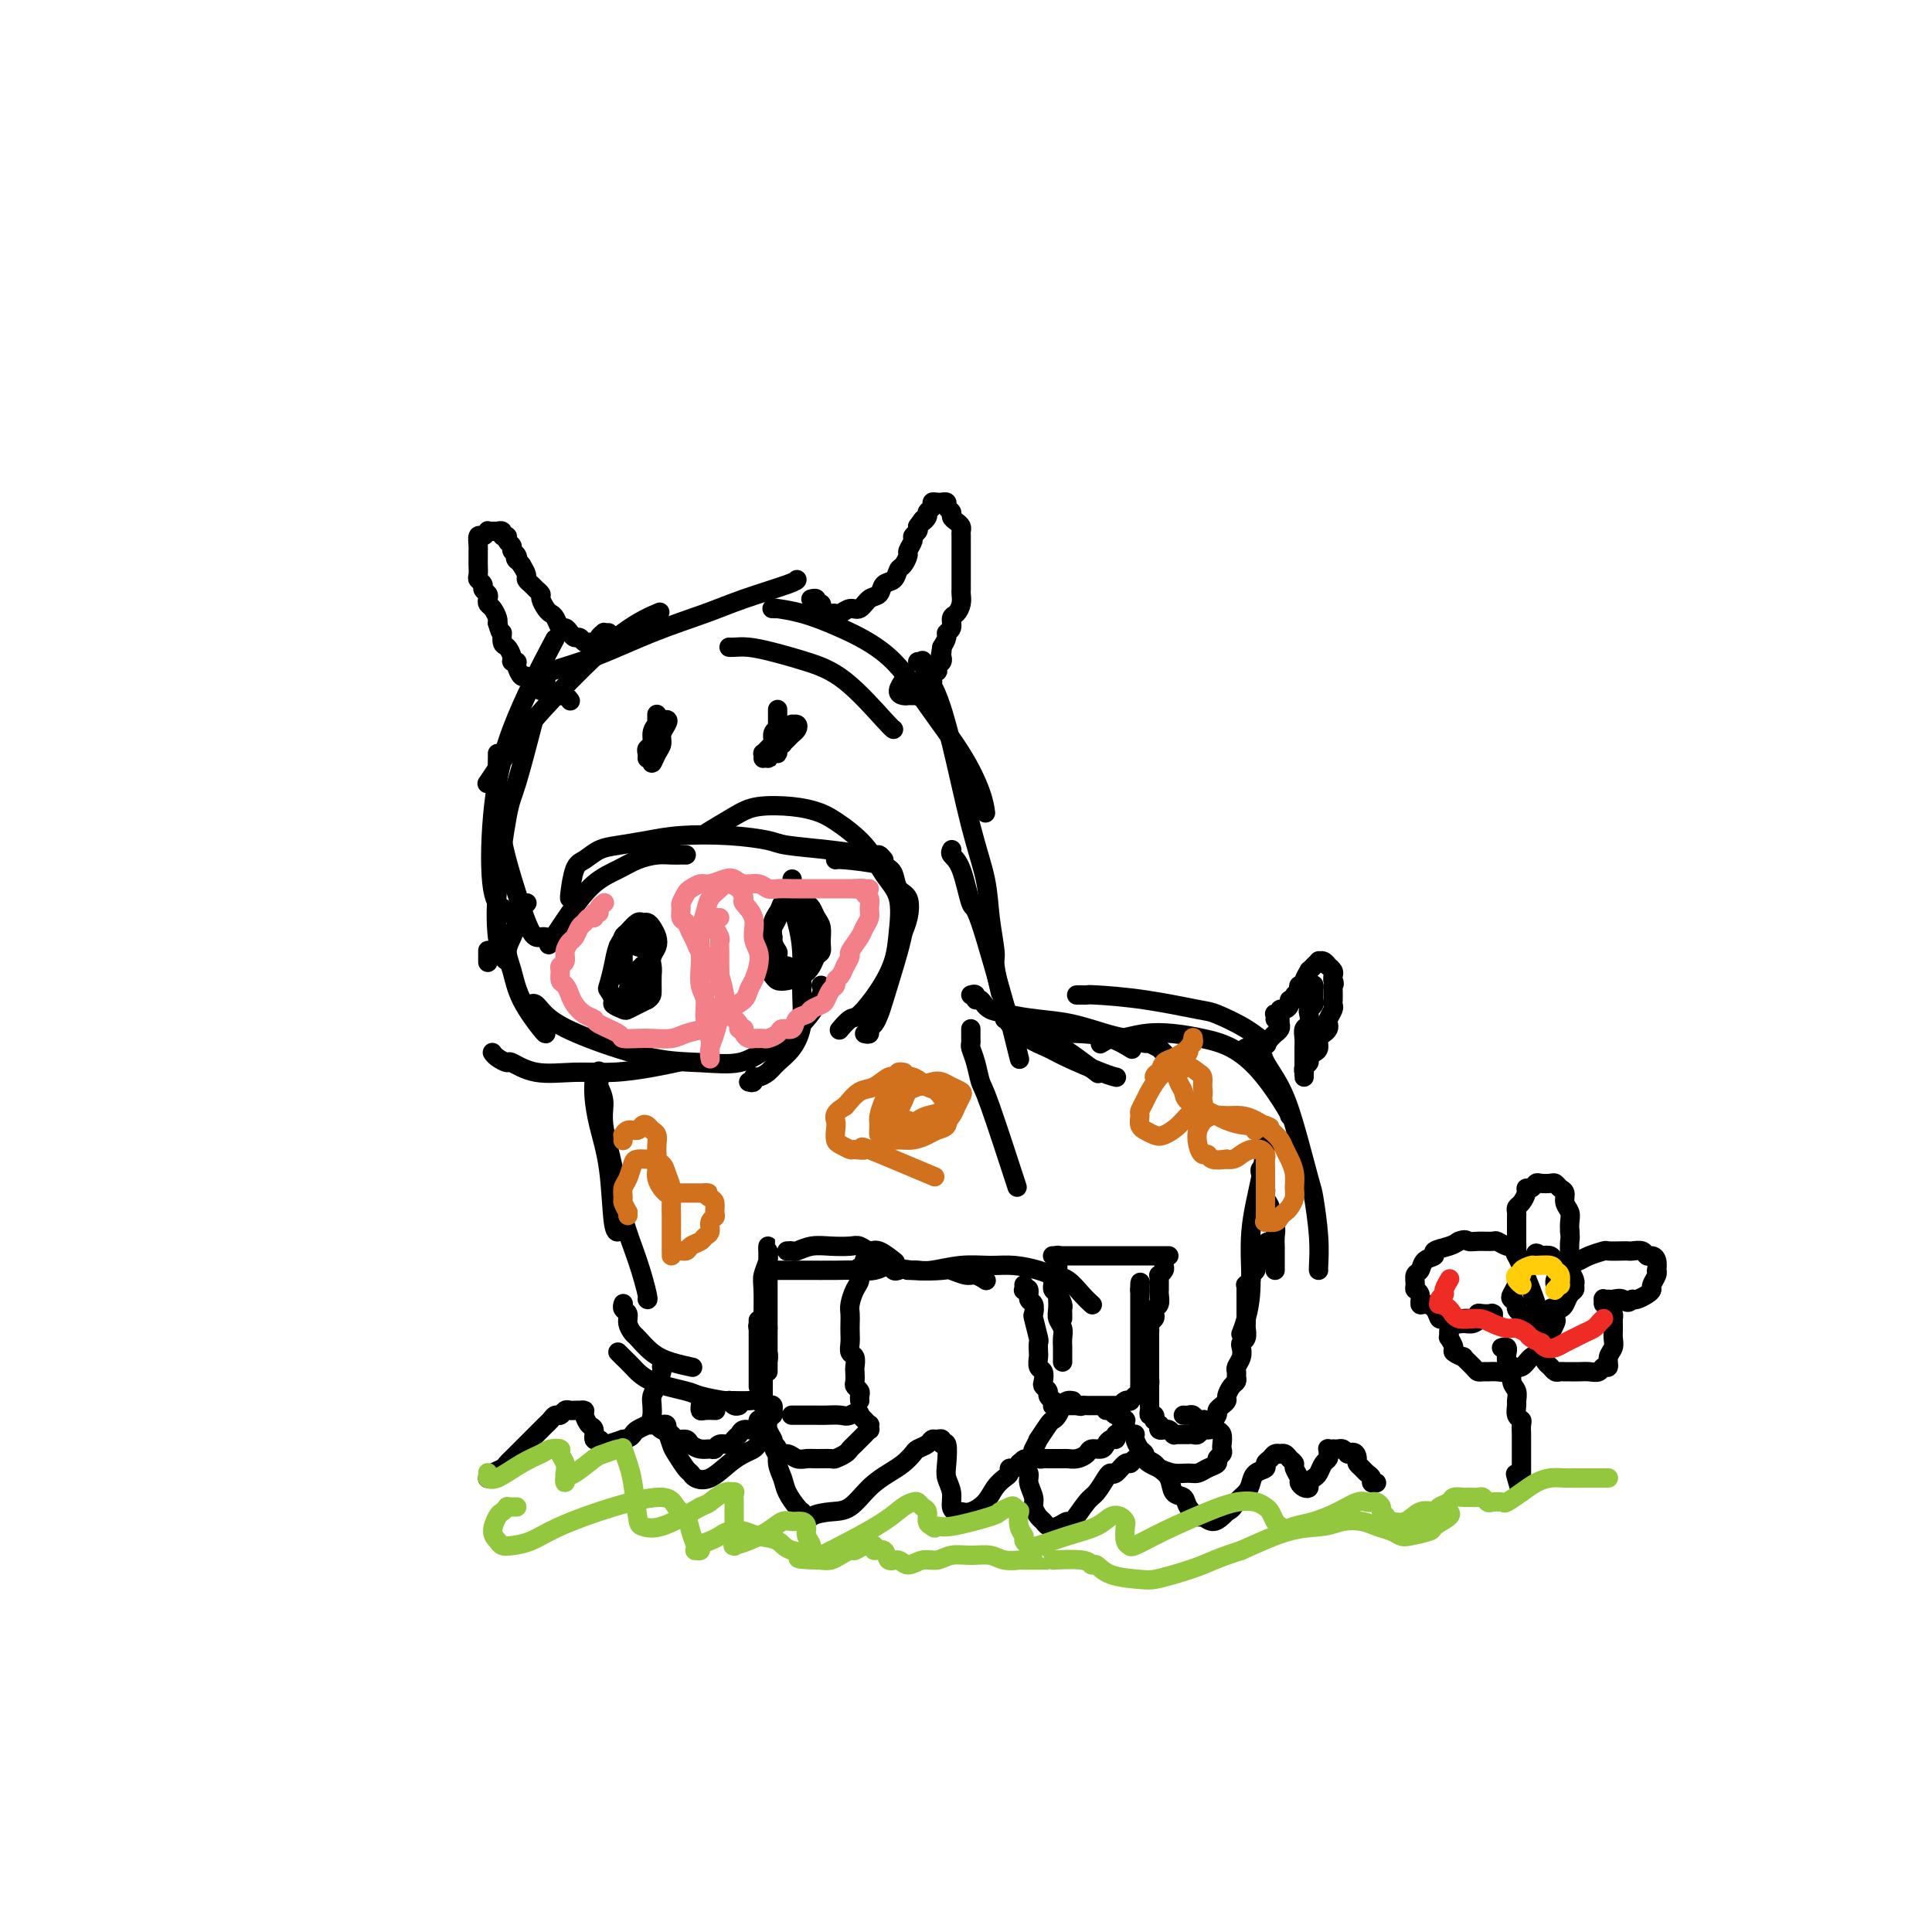 <svg viewBox='0 0 400 400' version='1.1' xmlns='http://www.w3.org/2000/svg' xmlns:xlink='http://www.w3.org/1999/xlink'><g fill='none' stroke='#000000' stroke-width='4' stroke-linecap='round' stroke-linejoin='round'><path d='M109,187c0.088,-0.042 0.177,-0.083 0,0c-0.177,0.083 -0.619,0.292 -1,1c-0.381,0.708 -0.701,1.916 -1,3c-0.299,1.084 -0.578,2.046 -1,3c-0.422,0.954 -0.989,1.902 -1,3c-0.011,1.098 0.533,2.347 1,4c0.467,1.653 0.857,3.711 2,6c1.143,2.289 3.038,4.809 4,6c0.962,1.191 0.989,1.055 1,1c0.011,-0.055 0.005,-0.027 0,0'/><path d='M102,218c-0.053,-0.079 -0.107,-0.157 0,0c0.107,0.157 0.374,0.550 1,1c0.626,0.450 1.609,0.959 2,1c0.391,0.041 0.189,-0.384 1,0c0.811,0.384 2.635,1.577 5,2c2.365,0.423 5.272,0.075 8,0c2.728,-0.075 5.278,0.124 8,0c2.722,-0.124 5.618,-0.572 8,-1c2.382,-0.428 4.252,-0.837 5,-1c0.748,-0.163 0.374,-0.082 0,0'/><path d='M110,208c-0.064,0.067 -0.127,0.133 0,0c0.127,-0.133 0.446,-0.467 1,0c0.554,0.467 1.344,1.735 3,3c1.656,1.265 4.180,2.527 8,4c3.820,1.473 8.937,3.156 13,4c4.063,0.844 7.072,0.850 10,1c2.928,0.150 5.776,0.443 8,0c2.224,-0.443 3.825,-1.621 6,-3c2.175,-1.379 4.923,-2.957 7,-5c2.077,-2.043 3.482,-4.550 4,-6c0.518,-1.450 0.148,-1.843 0,-2c-0.148,-0.157 -0.074,-0.079 0,0'/><path d='M155,224c0.440,0.118 0.879,0.236 1,0c0.121,-0.236 -0.078,-0.827 0,-1c0.078,-0.173 0.431,0.073 1,0c0.569,-0.073 1.354,-0.466 2,-1c0.646,-0.534 1.155,-1.208 2,-2c0.845,-0.792 2.028,-1.702 3,-3c0.972,-1.298 1.735,-2.983 2,-5c0.265,-2.017 0.033,-4.365 0,-7c-0.033,-2.635 0.135,-5.558 0,-8c-0.135,-2.442 -0.572,-4.405 -1,-6c-0.428,-1.595 -0.847,-2.823 -1,-4c-0.153,-1.177 -0.041,-2.301 0,-3c0.041,-0.699 0.011,-0.971 0,-1c-0.011,-0.029 -0.003,0.184 0,0c0.003,-0.184 0.001,-0.767 0,-1c-0.001,-0.233 -0.000,-0.117 0,0'/><path d='M179,214c0.445,0.098 0.891,0.196 1,0c0.109,-0.196 -0.118,-0.685 0,-1c0.118,-0.315 0.581,-0.454 1,-1c0.419,-0.546 0.795,-1.499 1,-2c0.205,-0.501 0.239,-0.551 1,-3c0.761,-2.449 2.250,-7.299 3,-10c0.750,-2.701 0.763,-3.255 1,-4c0.237,-0.745 0.700,-1.681 1,-3c0.300,-1.319 0.438,-3.023 0,-4c-0.438,-0.977 -1.452,-1.229 -2,-2c-0.548,-0.771 -0.630,-2.063 -1,-3c-0.370,-0.937 -1.027,-1.519 -3,-2c-1.973,-0.481 -5.262,-0.860 -7,-1c-1.738,-0.140 -1.925,-0.040 -2,0c-0.075,0.040 -0.037,0.020 0,0'/><path d='M174,213c-0.192,0.226 -0.385,0.453 0,0c0.385,-0.453 1.346,-1.584 2,-2c0.654,-0.416 1.001,-0.116 2,-1c0.999,-0.884 2.651,-2.951 4,-5c1.349,-2.049 2.394,-4.080 3,-6c0.606,-1.920 0.774,-3.729 1,-6c0.226,-2.271 0.512,-5.004 0,-7c-0.512,-1.996 -1.820,-3.256 -3,-5c-1.180,-1.744 -2.230,-3.971 -4,-6c-1.770,-2.029 -4.260,-3.860 -6,-5c-1.740,-1.140 -2.730,-1.591 -4,-2c-1.270,-0.409 -2.821,-0.778 -5,-1c-2.179,-0.222 -4.986,-0.297 -7,0c-2.014,0.297 -3.235,0.964 -5,2c-1.765,1.036 -4.076,2.439 -5,3c-0.924,0.561 -0.462,0.281 0,0'/><path d='M183,178c-0.371,-0.446 -0.742,-0.893 -1,-1c-0.258,-0.107 -0.402,0.125 -2,0c-1.598,-0.125 -4.649,-0.609 -8,-1c-3.351,-0.391 -7.003,-0.690 -9,-1c-1.997,-0.310 -2.340,-0.630 -4,-1c-1.660,-0.370 -4.636,-0.791 -8,-1c-3.364,-0.209 -7.118,-0.207 -10,0c-2.882,0.207 -4.894,0.618 -7,1c-2.106,0.382 -4.305,0.733 -6,1c-1.695,0.267 -2.885,0.450 -4,1c-1.115,0.550 -2.155,1.468 -3,2c-0.845,0.532 -1.494,0.679 -2,2c-0.506,1.321 -0.867,3.817 -1,5c-0.133,1.183 -0.038,1.052 0,1c0.038,-0.052 0.019,-0.026 0,0'/><path d='M142,177c0.070,0.001 0.140,0.003 0,0c-0.140,-0.003 -0.490,-0.009 -1,0c-0.510,0.009 -1.181,0.034 -2,0c-0.819,-0.034 -1.786,-0.126 -3,0c-1.214,0.126 -2.676,0.469 -4,1c-1.324,0.531 -2.509,1.250 -4,2c-1.491,0.750 -3.286,1.531 -5,3c-1.714,1.469 -3.346,3.626 -5,6c-1.654,2.374 -3.330,4.964 -4,6c-0.670,1.036 -0.335,0.518 0,0'/><path d='M128,196c0.002,-0.098 0.005,-0.195 0,0c-0.005,0.195 -0.016,0.683 0,1c0.016,0.317 0.061,0.462 0,1c-0.061,0.538 -0.227,1.469 0,2c0.227,0.531 0.849,0.664 1,1c0.151,0.336 -0.168,0.876 0,1c0.168,0.124 0.822,-0.168 1,0c0.178,0.168 -0.121,0.795 0,1c0.121,0.205 0.663,-0.014 1,0c0.337,0.014 0.469,0.261 1,0c0.531,-0.261 1.460,-1.029 2,-2c0.540,-0.971 0.692,-2.145 1,-3c0.308,-0.855 0.773,-1.392 1,-2c0.227,-0.608 0.216,-1.289 0,-2c-0.216,-0.711 -0.638,-1.453 -1,-2c-0.362,-0.547 -0.664,-0.898 -1,-1c-0.336,-0.102 -0.706,0.047 -1,0c-0.294,-0.047 -0.513,-0.289 -1,0c-0.487,0.289 -1.242,1.109 -2,2c-0.758,0.891 -1.519,1.853 -2,3c-0.481,1.147 -0.681,2.478 -1,4c-0.319,1.522 -0.758,3.234 -1,4c-0.242,0.766 -0.287,0.584 0,1c0.287,0.416 0.906,1.429 1,2c0.094,0.571 -0.337,0.700 0,1c0.337,0.300 1.441,0.771 2,1c0.559,0.229 0.574,0.215 1,0c0.426,-0.215 1.265,-0.633 2,-1c0.735,-0.367 1.368,-0.684 2,-1'/><path d='M134,207c1.002,-0.601 1.008,-1.103 1,-2c-0.008,-0.897 -0.031,-2.191 0,-3c0.031,-0.809 0.114,-1.135 0,-2c-0.114,-0.865 -0.427,-2.270 -1,-3c-0.573,-0.730 -1.408,-0.784 -2,-1c-0.592,-0.216 -0.942,-0.594 -1,-1c-0.058,-0.406 0.177,-0.840 0,-1c-0.177,-0.160 -0.765,-0.046 -1,0c-0.235,0.046 -0.118,0.023 0,0'/><path d='M158,194c-0.000,0.479 -0.001,0.958 0,1c0.001,0.042 0.003,-0.354 0,0c-0.003,0.354 -0.012,1.457 0,2c0.012,0.543 0.044,0.527 0,1c-0.044,0.473 -0.164,1.434 0,2c0.164,0.566 0.614,0.738 1,1c0.386,0.262 0.709,0.614 1,1c0.291,0.386 0.550,0.804 1,1c0.450,0.196 1.091,0.169 2,0c0.909,-0.169 2.086,-0.481 3,-1c0.914,-0.519 1.566,-1.245 2,-2c0.434,-0.755 0.649,-1.539 1,-2c0.351,-0.461 0.837,-0.600 1,-1c0.163,-0.400 0.002,-1.063 0,-2c-0.002,-0.937 0.154,-2.150 0,-3c-0.154,-0.850 -0.619,-1.338 -1,-2c-0.381,-0.662 -0.678,-1.498 -1,-2c-0.322,-0.502 -0.667,-0.669 -1,-1c-0.333,-0.331 -0.652,-0.825 -1,-1c-0.348,-0.175 -0.724,-0.031 -1,0c-0.276,0.031 -0.452,-0.053 -1,0c-0.548,0.053 -1.466,0.241 -2,1c-0.534,0.759 -0.682,2.089 -1,3c-0.318,0.911 -0.805,1.403 -1,2c-0.195,0.597 -0.097,1.298 0,2'/><path d='M160,194c-0.070,1.735 0.755,2.574 1,3c0.245,0.426 -0.089,0.440 0,1c0.089,0.560 0.601,1.668 1,2c0.399,0.332 0.684,-0.111 1,0c0.316,0.111 0.662,0.775 1,1c0.338,0.225 0.669,0.011 1,0c0.331,-0.011 0.664,0.181 1,0c0.336,-0.181 0.676,-0.734 1,-1c0.324,-0.266 0.634,-0.246 1,-1c0.366,-0.754 0.789,-2.282 1,-3c0.211,-0.718 0.211,-0.626 0,-1c-0.211,-0.374 -0.634,-1.214 -1,-2c-0.366,-0.786 -0.675,-1.517 -1,-2c-0.325,-0.483 -0.664,-0.718 -1,-1c-0.336,-0.282 -0.667,-0.609 -1,-1c-0.333,-0.391 -0.668,-0.844 -1,-1c-0.332,-0.156 -0.662,-0.015 -1,0c-0.338,0.015 -0.683,-0.095 -1,0c-0.317,0.095 -0.607,0.396 -1,1c-0.393,0.604 -0.890,1.511 -1,2c-0.110,0.489 0.167,0.561 0,1c-0.167,0.439 -0.777,1.245 -1,2c-0.223,0.755 -0.060,1.460 0,2c0.060,0.540 0.016,0.915 0,1c-0.016,0.085 -0.004,-0.122 0,0c0.004,0.122 0.001,0.571 0,1c-0.001,0.429 -0.000,0.837 0,1c0.000,0.163 0.000,0.082 0,0'/><path d='M133,201c-0.022,-0.407 -0.043,-0.814 0,-1c0.043,-0.186 0.151,-0.152 0,0c-0.151,0.152 -0.562,0.423 -1,1c-0.438,0.577 -0.903,1.461 -1,2c-0.097,0.539 0.174,0.733 0,1c-0.174,0.267 -0.794,0.608 -1,1c-0.206,0.392 0.000,0.836 0,1c-0.000,0.164 -0.208,0.049 0,0c0.208,-0.049 0.830,-0.032 1,0c0.170,0.032 -0.113,0.080 0,0c0.113,-0.080 0.621,-0.287 1,-1c0.379,-0.713 0.630,-1.931 1,-3c0.370,-1.069 0.860,-1.989 1,-3c0.140,-1.011 -0.071,-2.114 0,-3c0.071,-0.886 0.423,-1.555 0,-2c-0.423,-0.445 -1.620,-0.667 -2,-1c-0.380,-0.333 0.056,-0.777 0,-1c-0.056,-0.223 -0.603,-0.224 -1,0c-0.397,0.224 -0.642,0.672 -1,1c-0.358,0.328 -0.828,0.536 -1,1c-0.172,0.464 -0.046,1.185 0,2c0.046,0.815 0.012,1.724 0,2c-0.012,0.276 -0.003,-0.079 0,0c0.003,0.079 0.001,0.594 0,1c-0.001,0.406 -0.000,0.703 0,1'/><path d='M129,200c-0.500,1.167 -0.250,0.583 0,0'/><path d='M101,199c0.000,0.226 0.000,0.452 0,0c0.000,-0.452 0.000,-1.583 0,-2c-0.000,-0.417 0.000,-0.119 0,0c0.000,0.119 0.000,0.060 0,0'/><path d='M113,194c0.005,0.001 0.010,0.002 0,0c-0.010,-0.002 -0.036,-0.008 0,0c0.036,0.008 0.133,0.029 0,0c-0.133,-0.029 -0.494,-0.108 -1,0c-0.506,0.108 -1.155,0.403 -2,-1c-0.845,-1.403 -1.887,-4.506 -3,-8c-1.113,-3.494 -2.298,-7.381 -3,-11c-0.702,-3.619 -0.920,-6.970 -1,-10c-0.080,-3.030 -0.022,-5.739 0,-7c0.022,-1.261 0.006,-1.075 0,-1c-0.006,0.075 -0.003,0.037 0,0'/><path d='M105,199c0.087,0.043 0.173,0.086 0,0c-0.173,-0.086 -0.606,-0.300 -1,-1c-0.394,-0.700 -0.750,-1.885 -1,-4c-0.250,-2.115 -0.396,-5.161 0,-10c0.396,-4.839 1.333,-11.472 2,-15c0.667,-3.528 1.064,-3.950 2,-7c0.936,-3.050 2.410,-8.729 3,-11c0.590,-2.271 0.295,-1.136 0,0'/><path d='M105,189c0.128,0.121 0.257,0.242 0,0c-0.257,-0.242 -0.899,-0.847 -1,-1c-0.101,-0.153 0.339,0.145 0,0c-0.339,-0.145 -1.455,-0.735 -2,-4c-0.545,-3.265 -0.517,-9.205 0,-15c0.517,-5.795 1.524,-11.445 4,-18c2.476,-6.555 6.422,-14.016 8,-17c1.578,-2.984 0.789,-1.492 0,0'/><path d='M101,162c-0.136,0.197 -0.272,0.395 0,0c0.272,-0.395 0.953,-1.381 2,-3c1.047,-1.619 2.460,-3.870 5,-7c2.540,-3.130 6.207,-7.138 10,-11c3.793,-3.862 7.714,-7.578 11,-10c3.286,-2.422 5.939,-3.549 7,-4c1.061,-0.451 0.531,-0.225 0,0'/><path d='M113,140c-0.309,-0.207 -0.619,-0.414 1,-1c1.619,-0.586 5.166,-1.551 9,-3c3.834,-1.449 7.956,-3.383 12,-5c4.044,-1.617 8.012,-2.917 11,-4c2.988,-1.083 4.997,-1.950 8,-3c3.003,-1.050 7.001,-2.283 9,-3c1.999,-0.717 2.000,-0.919 2,-1c0.000,-0.081 0.000,-0.040 0,0'/><path d='M151,134c-0.051,-0.005 -0.102,-0.010 0,0c0.102,0.010 0.358,0.035 1,0c0.642,-0.035 1.671,-0.128 3,0c1.329,0.128 2.959,0.479 5,1c2.041,0.521 4.495,1.211 7,2c2.505,0.789 5.063,1.675 8,4c2.937,2.325 6.252,6.087 8,8c1.748,1.913 1.928,1.975 2,2c0.072,0.025 0.036,0.012 0,0'/><path d='M160,126c-0.141,-0.004 -0.283,-0.008 0,0c0.283,0.008 0.989,0.027 1,0c0.011,-0.027 -0.674,-0.101 0,0c0.674,0.101 2.707,0.376 5,1c2.293,0.624 4.845,1.597 8,3c3.155,1.403 6.912,3.234 10,6c3.088,2.766 5.507,6.465 8,10c2.493,3.535 5.060,6.906 7,10c1.940,3.094 3.253,5.910 4,8c0.747,2.090 0.928,3.454 1,4c0.072,0.546 0.036,0.273 0,0'/><path d='M190,137c0.441,0.072 0.883,0.144 1,0c0.117,-0.144 -0.090,-0.503 0,0c0.090,0.503 0.476,1.868 1,3c0.524,1.132 1.187,2.032 2,4c0.813,1.968 1.777,5.003 3,10c1.223,4.997 2.705,11.954 4,17c1.295,5.046 2.403,8.180 3,11c0.597,2.820 0.682,5.328 1,8c0.318,2.672 0.869,5.510 1,7c0.131,1.490 -0.157,1.632 0,3c0.157,1.368 0.759,3.962 1,5c0.241,1.038 0.120,0.519 0,0'/><path d='M197,176c0.046,-0.080 0.092,-0.160 0,0c-0.092,0.160 -0.322,0.560 0,1c0.322,0.440 1.196,0.920 2,3c0.804,2.080 1.539,5.759 2,7c0.461,1.241 0.649,0.042 2,4c1.351,3.958 3.865,13.071 5,17c1.135,3.929 0.893,2.674 1,3c0.107,0.326 0.565,2.232 1,4c0.435,1.768 0.848,3.399 1,4c0.152,0.601 0.043,0.172 0,0c-0.043,-0.172 -0.022,-0.086 0,0'/><path d='M201,213c-0.000,0.446 -0.001,0.892 0,1c0.001,0.108 0.003,-0.121 0,0c-0.003,0.121 -0.012,0.593 0,1c0.012,0.407 0.044,0.750 0,1c-0.044,0.250 -0.165,0.406 0,1c0.165,0.594 0.616,1.626 1,3c0.384,1.374 0.701,3.090 1,4c0.299,0.910 0.581,1.014 2,5c1.419,3.986 3.977,11.853 5,15c1.023,3.147 0.512,1.573 0,0'/><path d='M123,222c-0.004,0.365 -0.008,0.730 0,1c0.008,0.270 0.029,0.444 0,1c-0.029,0.556 -0.109,1.494 0,3c0.109,1.506 0.408,3.580 1,6c0.592,2.420 1.478,5.185 2,9c0.522,3.815 0.679,8.681 1,11c0.321,2.319 0.806,2.091 1,2c0.194,-0.091 0.097,-0.046 0,0'/><path d='M124,222c-0.009,-0.214 -0.018,-0.427 0,0c0.018,0.427 0.064,1.496 0,2c-0.064,0.504 -0.236,0.445 0,1c0.236,0.555 0.882,1.723 1,3c0.118,1.277 -0.290,2.661 0,5c0.290,2.339 1.279,5.632 2,9c0.721,3.368 1.174,6.811 2,10c0.826,3.189 2.026,6.123 3,9c0.974,2.877 1.724,5.698 2,7c0.276,1.302 0.079,1.086 0,1c-0.079,-0.086 -0.039,-0.043 0,0'/><path d='M129,270c0.032,-0.095 0.065,-0.190 0,0c-0.065,0.190 -0.226,0.665 0,1c0.226,0.335 0.839,0.530 1,1c0.161,0.470 -0.132,1.215 0,2c0.132,0.785 0.687,1.612 1,2c0.313,0.388 0.382,0.339 1,1c0.618,0.661 1.784,2.033 3,3c1.216,0.967 2.481,1.530 4,2c1.519,0.470 3.291,0.849 4,1c0.709,0.151 0.354,0.076 0,0'/><path d='M128,280c0.019,0.020 0.038,0.039 0,0c-0.038,-0.039 -0.133,-0.137 0,0c0.133,0.137 0.493,0.509 1,1c0.507,0.491 1.159,1.102 2,2c0.841,0.898 1.871,2.082 4,3c2.129,0.918 5.358,1.570 7,2c1.642,0.430 1.698,0.637 3,1c1.302,0.363 3.852,0.882 5,1c1.148,0.118 0.895,-0.164 1,0c0.105,0.164 0.567,0.775 1,1c0.433,0.225 0.838,0.064 1,0c0.162,-0.064 0.081,-0.032 0,0'/><path d='M145,291c0.014,-0.113 0.028,-0.226 0,0c-0.028,0.226 -0.099,0.793 0,1c0.099,0.207 0.367,0.056 1,0c0.633,-0.056 1.632,-0.015 2,0c0.368,0.015 0.105,0.004 0,0c-0.105,-0.004 -0.053,-0.002 0,0'/><path d='M137,283c-0.022,-0.035 -0.045,-0.070 0,0c0.045,0.070 0.156,0.246 0,1c-0.156,0.754 -0.579,2.086 -1,3c-0.421,0.914 -0.842,1.411 -1,2c-0.158,0.589 -0.055,1.271 0,2c0.055,0.729 0.060,1.504 0,2c-0.060,0.496 -0.186,0.711 0,1c0.186,0.289 0.684,0.651 1,1c0.316,0.349 0.451,0.685 1,1c0.549,0.315 1.512,0.610 2,1c0.488,0.390 0.502,0.875 1,1c0.498,0.125 1.482,-0.109 2,0c0.518,0.109 0.572,0.561 1,1c0.428,0.439 1.232,0.865 2,1c0.768,0.135 1.501,-0.019 2,0c0.499,0.019 0.764,0.213 1,0c0.236,-0.213 0.444,-0.831 1,-1c0.556,-0.169 1.462,0.113 2,0c0.538,-0.113 0.708,-0.622 1,-1c0.292,-0.378 0.704,-0.627 1,-1c0.296,-0.373 0.474,-0.871 1,-1c0.526,-0.129 1.399,0.110 2,0c0.601,-0.110 0.931,-0.568 1,-1c0.069,-0.432 -0.123,-0.838 0,-1c0.123,-0.162 0.562,-0.081 1,0'/><path d='M158,294c1.944,-1.150 1.305,-1.025 1,-1c-0.305,0.025 -0.277,-0.050 0,0c0.277,0.050 0.803,0.223 1,0c0.197,-0.223 0.064,-0.843 0,-1c-0.064,-0.157 -0.058,0.150 0,0c0.058,-0.150 0.168,-0.758 0,-1c-0.168,-0.242 -0.615,-0.117 -1,0c-0.385,0.117 -0.708,0.228 -1,0c-0.292,-0.228 -0.554,-0.793 -1,-1c-0.446,-0.207 -1.075,-0.055 -2,0c-0.925,0.055 -2.147,0.015 -3,0c-0.853,-0.015 -1.339,-0.004 -2,0c-0.661,0.004 -1.498,0.001 -2,0c-0.502,-0.001 -0.671,-0.000 -1,0c-0.329,0.000 -0.819,0.000 -1,0c-0.181,-0.000 -0.052,-0.000 0,0c0.052,0.000 0.026,0.000 0,0'/><path d='M157,287c-0.000,0.095 -0.000,0.190 0,0c0.000,-0.190 0.000,-0.666 0,-1c-0.000,-0.334 -0.000,-0.526 0,-1c0.000,-0.474 0.000,-1.230 0,-2c-0.000,-0.770 -0.000,-1.554 0,-2c0.000,-0.446 0.000,-0.553 0,-1c-0.000,-0.447 -0.000,-1.235 0,-2c0.000,-0.765 0.000,-1.509 0,-2c-0.000,-0.491 -0.001,-0.731 0,-1c0.001,-0.269 0.004,-0.567 0,-1c-0.004,-0.433 -0.016,-1.000 0,-1c0.016,-0.000 0.061,0.566 0,1c-0.061,0.434 -0.226,0.736 0,1c0.226,0.264 0.845,0.492 1,1c0.155,0.508 -0.155,1.298 0,2c0.155,0.702 0.774,1.317 1,2c0.226,0.683 0.061,1.433 0,2c-0.061,0.567 -0.016,0.949 0,1c0.016,0.051 0.004,-0.229 0,0c-0.004,0.229 -0.001,0.967 0,1c0.001,0.033 0.000,-0.641 0,-1c-0.000,-0.359 -0.000,-0.404 0,-1c0.000,-0.596 0.000,-1.742 0,-3c-0.000,-1.258 -0.000,-2.629 0,-4'/><path d='M159,275c-0.000,-2.205 -0.000,-3.718 0,-5c0.000,-1.282 0.000,-2.334 0,-4c-0.000,-1.666 -0.000,-3.947 0,-5c0.000,-1.053 0.001,-0.880 0,-1c-0.001,-0.120 -0.004,-0.534 0,-1c0.004,-0.466 0.015,-0.984 0,-1c-0.015,-0.016 -0.057,0.468 0,1c0.057,0.532 0.211,1.111 0,2c-0.211,0.889 -0.789,2.089 -1,3c-0.211,0.911 -0.057,1.532 0,3c0.057,1.468 0.015,3.784 0,6c-0.015,2.216 -0.004,4.334 0,6c0.004,1.666 0.001,2.881 0,4c-0.001,1.119 -0.000,2.142 0,3c0.000,0.858 0.000,1.549 0,2c-0.000,0.451 -0.000,0.660 0,1c0.000,0.340 0.000,0.811 0,1c-0.000,0.189 -0.000,0.094 0,0'/><path d='M159,291c-0.001,-0.088 -0.001,-0.176 0,0c0.001,0.176 0.004,0.614 0,1c-0.004,0.386 -0.016,0.718 0,1c0.016,0.282 0.059,0.514 0,1c-0.059,0.486 -0.220,1.225 0,2c0.220,0.775 0.821,1.584 1,2c0.179,0.416 -0.065,0.437 0,1c0.065,0.563 0.439,1.668 1,2c0.561,0.332 1.310,-0.107 2,0c0.690,0.107 1.322,0.762 2,1c0.678,0.238 1.404,0.061 2,0c0.596,-0.061 1.063,-0.005 2,0c0.937,0.005 2.345,-0.040 3,0c0.655,0.040 0.556,0.166 1,0c0.444,-0.166 1.429,-0.623 2,-1c0.571,-0.377 0.726,-0.674 1,-1c0.274,-0.326 0.666,-0.680 1,-1c0.334,-0.320 0.611,-0.607 1,-1c0.389,-0.393 0.888,-0.894 1,-1c0.112,-0.106 -0.165,0.183 0,0c0.165,-0.183 0.773,-0.837 1,-1c0.227,-0.163 0.072,0.163 0,0c-0.072,-0.163 -0.060,-0.817 0,-1c0.060,-0.183 0.170,0.105 0,0c-0.170,-0.105 -0.620,-0.601 -1,-1c-0.380,-0.399 -0.690,-0.699 -1,-1'/><path d='M178,293c0.090,-1.238 -1.185,-0.332 -2,0c-0.815,0.332 -1.169,0.089 -2,0c-0.831,-0.089 -2.140,-0.024 -3,0c-0.860,0.024 -1.273,0.006 -2,0c-0.727,-0.006 -1.768,-0.002 -2,0c-0.232,0.002 0.344,0.000 0,0c-0.344,-0.000 -1.609,-0.000 -2,0c-0.391,0.000 0.091,0.000 0,0c-0.091,-0.000 -0.756,-0.000 -1,0c-0.244,0.000 -0.066,0.000 0,0c0.066,-0.000 0.019,-0.000 0,0c-0.019,0.000 -0.009,0.000 0,0'/><path d='M160,263c0.418,0.000 0.836,0.000 1,0c0.164,-0.000 0.074,-0.000 0,0c-0.074,0.000 -0.134,0.000 0,0c0.134,-0.000 0.461,-0.000 1,0c0.539,0.000 1.291,0.001 2,0c0.709,-0.001 1.374,-0.005 3,0c1.626,0.005 4.214,0.019 6,0c1.786,-0.019 2.769,-0.072 4,0c1.231,0.072 2.708,0.268 4,0c1.292,-0.268 2.398,-1.000 3,-1c0.602,-0.000 0.701,0.731 1,1c0.299,0.269 0.800,0.077 1,0c0.200,-0.077 0.100,-0.038 0,0'/><path d='M163,259c0.027,-0.002 0.054,-0.004 0,0c-0.054,0.004 -0.189,0.015 0,0c0.189,-0.015 0.701,-0.056 1,0c0.299,0.056 0.383,0.210 1,0c0.617,-0.210 1.765,-0.784 3,-1c1.235,-0.216 2.556,-0.074 4,0c1.444,0.074 3.011,0.080 4,0c0.989,-0.080 1.400,-0.245 2,0c0.600,0.245 1.388,0.901 2,1c0.612,0.099 1.050,-0.358 2,0c0.950,0.358 2.414,1.531 3,2c0.586,0.469 0.293,0.235 0,0'/><path d='M179,261c-0.032,-0.096 -0.064,-0.193 0,0c0.064,0.193 0.224,0.674 0,1c-0.224,0.326 -0.830,0.496 -1,1c-0.170,0.504 0.098,1.342 0,2c-0.098,0.658 -0.562,1.135 -1,2c-0.438,0.865 -0.849,2.118 -1,3c-0.151,0.882 -0.041,1.392 0,2c0.041,0.608 0.015,1.314 0,2c-0.015,0.686 -0.018,1.354 0,2c0.018,0.646 0.057,1.271 0,2c-0.057,0.729 -0.211,1.561 0,2c0.211,0.439 0.788,0.485 1,1c0.212,0.515 0.061,1.500 0,2c-0.061,0.500 -0.030,0.515 0,1c0.030,0.485 0.061,1.440 0,2c-0.061,0.560 -0.212,0.724 0,1c0.212,0.276 0.789,0.662 1,1c0.211,0.338 0.057,0.627 0,1c-0.057,0.373 -0.015,0.831 0,1c0.015,0.169 0.004,0.048 0,0c-0.004,-0.048 -0.002,-0.024 0,0'/><path d='M176,263c0.461,-0.028 0.921,-0.056 1,0c0.079,0.056 -0.224,0.197 0,0c0.224,-0.197 0.975,-0.733 2,-1c1.025,-0.267 2.323,-0.264 4,0c1.677,0.264 3.733,0.788 6,1c2.267,0.212 4.744,0.113 6,0c1.256,-0.113 1.289,-0.241 2,0c0.711,0.241 2.099,0.849 3,1c0.901,0.151 1.314,-0.155 2,0c0.686,0.155 1.646,0.773 2,1c0.354,0.227 0.101,0.065 0,0c-0.101,-0.065 -0.051,-0.032 0,0'/><path d='M188,263c-0.097,-0.002 -0.194,-0.004 0,0c0.194,0.004 0.680,0.015 1,0c0.320,-0.015 0.475,-0.057 1,0c0.525,0.057 1.421,0.214 3,0c1.579,-0.214 3.840,-0.800 6,-1c2.160,-0.200 4.220,-0.014 6,0c1.780,0.014 3.281,-0.145 5,0c1.719,0.145 3.655,0.592 5,1c1.345,0.408 2.098,0.775 3,1c0.902,0.225 1.953,0.308 3,1c1.047,0.692 2.090,1.994 3,3c0.910,1.006 1.689,1.716 2,2c0.311,0.284 0.156,0.142 0,0'/><path d='M201,206c0.444,-0.128 0.889,-0.256 1,0c0.111,0.256 -0.110,0.897 0,1c0.110,0.103 0.551,-0.332 1,0c0.449,0.332 0.906,1.432 2,2c1.094,0.568 2.826,0.604 4,1c1.174,0.396 1.790,1.150 3,2c1.210,0.850 3.015,1.795 5,3c1.985,1.205 4.150,2.671 6,4c1.850,1.329 3.386,2.523 4,3c0.614,0.477 0.307,0.239 0,0'/><path d='M208,211c0.474,-0.096 0.949,-0.191 1,0c0.051,0.191 -0.321,0.669 0,1c0.321,0.331 1.335,0.516 2,1c0.665,0.484 0.981,1.268 2,2c1.019,0.732 2.743,1.412 4,2c1.257,0.588 2.048,1.086 4,2c1.952,0.914 5.064,2.246 7,3c1.936,0.754 2.696,0.930 3,1c0.304,0.070 0.152,0.035 0,0'/><path d='M212,213c0.018,-0.008 0.036,-0.016 0,0c-0.036,0.016 -0.125,0.056 0,0c0.125,-0.056 0.465,-0.209 1,0c0.535,0.209 1.265,0.782 2,1c0.735,0.218 1.476,0.083 3,0c1.524,-0.083 3.831,-0.115 6,0c2.169,0.115 4.199,0.377 6,1c1.801,0.623 3.372,1.607 4,2c0.628,0.393 0.314,0.197 0,0'/><path d='M218,265c0.002,-0.120 0.003,-0.240 0,0c-0.003,0.240 -0.011,0.842 0,1c0.011,0.158 0.041,-0.126 0,0c-0.041,0.126 -0.155,0.664 0,1c0.155,0.336 0.577,0.472 1,1c0.423,0.528 0.845,1.448 1,2c0.155,0.552 0.041,0.736 0,1c-0.041,0.264 -0.011,0.607 0,1c0.011,0.393 0.003,0.837 0,1c-0.003,0.163 -0.001,0.047 0,0c0.001,-0.047 0.000,-0.023 0,0'/><path d='M219,260c-0.000,-0.088 -0.000,-0.177 0,0c0.000,0.177 0.000,0.618 0,1c-0.000,0.382 -0.000,0.703 0,1c0.000,0.297 0.000,0.569 0,1c-0.000,0.431 -0.001,1.022 0,2c0.001,0.978 0.004,2.345 0,3c-0.004,0.655 -0.015,0.598 0,1c0.015,0.402 0.057,1.263 0,2c-0.057,0.737 -0.211,1.349 0,2c0.211,0.651 0.789,1.340 1,2c0.211,0.660 0.057,1.291 0,2c-0.057,0.709 -0.015,1.496 0,2c0.015,0.504 0.004,0.723 0,1c-0.004,0.277 -0.001,0.610 0,1c0.001,0.390 0.000,0.836 0,1c-0.000,0.164 -0.000,0.047 0,0c0.000,-0.047 0.000,-0.023 0,0'/><path d='M212,266c0.032,0.407 0.065,0.815 0,1c-0.065,0.185 -0.227,0.148 0,0c0.227,-0.148 0.845,-0.408 1,0c0.155,0.408 -0.151,1.483 0,2c0.151,0.517 0.758,0.476 1,1c0.242,0.524 0.117,1.611 0,2c-0.117,0.389 -0.227,0.078 0,1c0.227,0.922 0.792,3.077 1,4c0.208,0.923 0.059,0.613 0,1c-0.059,0.387 -0.030,1.469 0,2c0.030,0.531 0.059,0.509 0,1c-0.059,0.491 -0.208,1.494 0,2c0.208,0.506 0.773,0.517 1,1c0.227,0.483 0.117,1.440 0,2c-0.117,0.560 -0.242,0.723 0,1c0.242,0.277 0.850,0.666 1,1c0.150,0.334 -0.157,0.611 0,1c0.157,0.389 0.777,0.889 1,1c0.223,0.111 0.050,-0.166 0,0c-0.050,0.166 0.024,0.777 0,1c-0.024,0.223 -0.147,0.060 0,0c0.147,-0.060 0.564,-0.016 1,0c0.436,0.016 0.890,0.004 1,0c0.110,-0.004 -0.125,-0.001 0,0c0.125,0.001 0.611,0.000 1,0c0.389,-0.000 0.683,-0.000 1,0c0.317,0.000 0.659,0.000 1,0'/><path d='M223,291c1.108,0.309 0.878,0.083 1,0c0.122,-0.083 0.596,-0.022 1,0c0.404,0.022 0.738,0.006 1,0c0.262,-0.006 0.452,-0.002 1,0c0.548,0.002 1.452,0.001 2,0c0.548,-0.001 0.738,-0.004 1,0c0.262,0.004 0.596,0.015 1,0c0.404,-0.015 0.878,-0.056 1,0c0.122,0.056 -0.108,0.208 0,0c0.108,-0.208 0.555,-0.776 1,-1c0.445,-0.224 0.890,-0.103 1,0c0.110,0.103 -0.114,0.187 0,0c0.114,-0.187 0.566,-0.645 1,-1c0.434,-0.355 0.848,-0.609 1,-1c0.152,-0.391 0.041,-0.921 0,-1c-0.041,-0.079 -0.011,0.292 0,0c0.011,-0.292 0.003,-1.248 0,-2c-0.003,-0.752 -0.001,-1.300 0,-2c0.001,-0.700 0.000,-1.554 0,-2c-0.000,-0.446 -0.000,-0.486 0,-1c0.000,-0.514 0.000,-1.504 0,-2c-0.000,-0.496 -0.000,-0.500 0,-1c0.000,-0.500 0.000,-1.496 0,-2c-0.000,-0.504 -0.000,-0.517 0,-1c0.000,-0.483 0.000,-1.435 0,-2c-0.000,-0.565 -0.000,-0.743 0,-1c0.000,-0.257 0.000,-0.594 0,-1c-0.000,-0.406 -0.000,-0.882 0,-1c0.000,-0.118 0.000,0.122 0,0c-0.000,-0.122 -0.000,-0.606 0,-1c0.000,-0.394 0.000,-0.697 0,-1'/><path d='M236,267c0.155,-3.343 0.041,-0.700 0,0c-0.041,0.700 -0.011,-0.542 0,-1c0.011,-0.458 0.003,-0.131 0,0c-0.003,0.131 -0.002,0.065 0,0'/><path d='M222,290c0.089,0.016 0.178,0.032 0,0c-0.178,-0.032 -0.624,-0.113 -1,0c-0.376,0.113 -0.683,0.420 -1,1c-0.317,0.580 -0.644,1.432 -1,2c-0.356,0.568 -0.740,0.853 -1,1c-0.260,0.147 -0.395,0.155 -1,1c-0.605,0.845 -1.678,2.527 -2,3c-0.322,0.473 0.109,-0.263 0,0c-0.109,0.263 -0.758,1.524 -1,2c-0.242,0.476 -0.076,0.166 0,0c0.076,-0.166 0.061,-0.188 0,0c-0.061,0.188 -0.167,0.586 0,1c0.167,0.414 0.608,0.843 1,1c0.392,0.157 0.734,0.042 1,0c0.266,-0.042 0.455,-0.010 1,0c0.545,0.010 1.445,0.000 2,0c0.555,-0.000 0.763,0.010 1,0c0.237,-0.010 0.501,-0.040 1,0c0.499,0.040 1.233,0.152 2,0c0.767,-0.152 1.567,-0.566 2,-1c0.433,-0.434 0.498,-0.886 1,-1c0.502,-0.114 1.441,0.110 2,0c0.559,-0.110 0.737,-0.555 1,-1c0.263,-0.445 0.609,-0.889 1,-1c0.391,-0.111 0.826,0.111 1,0c0.174,-0.111 0.087,-0.556 0,-1'/><path d='M231,297c1.404,-1.012 0.913,-1.040 1,-1c0.087,0.040 0.752,0.150 1,0c0.248,-0.150 0.078,-0.561 0,-1c-0.078,-0.439 -0.063,-0.906 0,-1c0.063,-0.094 0.176,0.185 0,0c-0.176,-0.185 -0.639,-0.834 -1,-1c-0.361,-0.166 -0.619,0.152 -1,0c-0.381,-0.152 -0.886,-0.773 -1,-1c-0.114,-0.227 0.162,-0.061 0,0c-0.162,0.061 -0.760,0.017 -1,0c-0.240,-0.017 -0.120,-0.009 0,0'/><path d='M218,260c0.023,0.000 0.047,0.000 0,0c-0.047,0.000 -0.164,0.000 0,0c0.164,0.000 0.607,0.000 1,0c0.393,0.000 0.734,0.000 1,0c0.266,-0.000 0.456,0.000 1,0c0.544,0.000 1.441,0.000 2,0c0.559,0.000 0.780,0.000 1,0c0.220,0.000 0.441,0.000 1,0c0.559,0.000 1.458,0.000 2,0c0.542,0.000 0.726,0.000 1,0c0.274,0.000 0.637,0.000 1,0c0.363,0.000 0.727,0.000 1,0c0.273,0.000 0.455,0.000 1,0c0.545,0.000 1.455,0.000 2,0c0.545,0.000 0.727,0.000 1,0c0.273,0.000 0.637,-0.000 1,0c0.363,0.000 0.723,0.000 1,0c0.277,0.000 0.469,-0.000 1,0c0.531,0.000 1.400,0.000 2,0c0.600,0.000 0.931,-0.000 1,0c0.069,0.000 -0.125,0.000 0,0c0.125,0.000 0.570,-0.000 1,0c0.430,0.000 0.847,0.000 1,0c0.153,0.000 0.044,0.000 0,0c-0.044,0.000 -0.022,0.000 0,0'/><path d='M241,261c0.008,-0.092 0.016,-0.183 0,0c-0.016,0.183 -0.057,0.641 0,1c0.057,0.359 0.211,0.621 0,1c-0.211,0.379 -0.789,0.876 -1,1c-0.211,0.124 -0.057,-0.125 0,0c0.057,0.125 0.015,0.624 0,1c-0.015,0.376 -0.003,0.629 0,1c0.003,0.371 -0.003,0.859 0,1c0.003,0.141 0.015,-0.064 0,0c-0.015,0.064 -0.055,0.398 0,1c0.055,0.602 0.207,1.471 0,2c-0.207,0.529 -0.773,0.719 -1,1c-0.227,0.281 -0.113,0.653 0,1c0.113,0.347 0.226,0.669 0,1c-0.226,0.331 -0.793,0.670 -1,1c-0.207,0.330 -0.056,0.652 0,1c0.056,0.348 0.015,0.723 0,1c-0.015,0.277 -0.004,0.455 0,1c0.004,0.545 0.001,1.455 0,2c-0.001,0.545 -0.000,0.723 0,1c0.000,0.277 0.000,0.651 0,1c-0.000,0.349 -0.000,0.671 0,1c0.000,0.329 0.000,0.666 0,1c-0.000,0.334 -0.000,0.667 0,1c0.000,0.333 0.000,0.667 0,1'/><path d='M238,285c-0.464,3.870 -0.124,1.543 0,1c0.124,-0.543 0.033,0.696 0,1c-0.033,0.304 -0.009,-0.326 0,0c0.009,0.326 0.002,1.608 0,2c-0.002,0.392 -0.001,-0.106 0,0c0.001,0.106 0.000,0.816 0,1c-0.000,0.184 -0.001,-0.157 0,0c0.001,0.157 0.004,0.811 0,1c-0.004,0.189 -0.015,-0.089 0,0c0.015,0.089 0.056,0.545 0,1c-0.056,0.455 -0.207,0.911 0,1c0.207,0.089 0.774,-0.187 1,0c0.226,0.187 0.112,0.839 0,1c-0.112,0.161 -0.222,-0.167 0,0c0.222,0.167 0.777,0.830 1,1c0.223,0.170 0.115,-0.152 0,0c-0.115,0.152 -0.237,0.776 0,1c0.237,0.224 0.834,0.046 1,0c0.166,-0.046 -0.100,0.040 0,0c0.100,-0.040 0.566,-0.207 1,0c0.434,0.207 0.837,0.788 1,1c0.163,0.212 0.086,0.057 0,0c-0.086,-0.057 -0.182,-0.015 0,0c0.182,0.015 0.640,0.004 1,0c0.360,-0.004 0.621,-0.000 1,0c0.379,0.000 0.875,-0.004 1,0c0.125,0.004 -0.121,0.015 0,0c0.121,-0.015 0.610,-0.056 1,0c0.390,0.056 0.682,0.207 1,0c0.318,-0.207 0.662,-0.774 1,-1c0.338,-0.226 0.669,-0.113 1,0'/><path d='M250,296c1.710,0.037 0.984,-0.372 1,-1c0.016,-0.628 0.774,-1.477 1,-2c0.226,-0.523 -0.080,-0.721 0,-1c0.080,-0.279 0.547,-0.638 1,-1c0.453,-0.362 0.892,-0.727 1,-1c0.108,-0.273 -0.114,-0.455 0,-1c0.114,-0.545 0.566,-1.455 1,-2c0.434,-0.545 0.852,-0.726 1,-1c0.148,-0.274 0.026,-0.640 0,-1c-0.026,-0.360 0.045,-0.712 0,-1c-0.045,-0.288 -0.204,-0.510 0,-1c0.204,-0.490 0.773,-1.248 1,-2c0.227,-0.752 0.113,-1.497 0,-2c-0.113,-0.503 -0.227,-0.765 0,-1c0.227,-0.235 0.793,-0.443 1,-1c0.207,-0.557 0.056,-1.462 0,-2c-0.056,-0.538 -0.015,-0.707 0,-1c0.015,-0.293 0.004,-0.708 0,-1c-0.004,-0.292 -0.001,-0.459 0,-1c0.001,-0.541 0.001,-1.455 0,-2c-0.001,-0.545 -0.001,-0.720 0,-1c0.001,-0.280 0.004,-0.667 0,-1c-0.004,-0.333 -0.016,-0.614 0,-1c0.016,-0.386 0.061,-0.877 0,-1c-0.061,-0.123 -0.228,0.122 0,0c0.228,-0.122 0.849,-0.610 1,-1c0.151,-0.390 -0.170,-0.682 0,-1c0.170,-0.318 0.829,-0.663 1,-1c0.171,-0.337 -0.146,-0.668 0,-1c0.146,-0.332 0.756,-0.666 1,-1c0.244,-0.334 0.122,-0.667 0,-1'/><path d='M261,260c1.702,-5.524 0.456,-1.333 0,0c-0.456,1.333 -0.122,-0.193 0,-1c0.122,-0.807 0.033,-0.897 0,-1c-0.033,-0.103 -0.009,-0.220 0,0c0.009,0.220 0.003,0.777 0,1c-0.003,0.223 -0.001,0.111 0,0'/><path d='M235,297c-0.006,0.016 -0.012,0.032 0,0c0.012,-0.032 0.041,-0.111 0,0c-0.041,0.111 -0.152,0.411 0,1c0.152,0.589 0.568,1.467 1,2c0.432,0.533 0.881,0.721 1,1c0.119,0.279 -0.092,0.649 0,1c0.092,0.351 0.486,0.683 1,1c0.514,0.317 1.148,0.618 2,1c0.852,0.382 1.921,0.846 3,1c1.079,0.154 2.169,-0.000 3,0c0.831,0.000 1.403,0.155 2,0c0.597,-0.155 1.218,-0.619 2,-1c0.782,-0.381 1.726,-0.678 2,-1c0.274,-0.322 -0.122,-0.667 0,-1c0.122,-0.333 0.762,-0.652 1,-1c0.238,-0.348 0.075,-0.724 0,-1c-0.075,-0.276 -0.062,-0.452 0,-1c0.062,-0.548 0.171,-1.466 0,-2c-0.171,-0.534 -0.623,-0.682 -1,-1c-0.377,-0.318 -0.679,-0.805 -1,-1c-0.321,-0.195 -0.660,-0.097 -1,0'/><path d='M250,295c-0.488,-1.326 -0.709,-1.140 -1,-1c-0.291,0.140 -0.652,0.234 -1,0c-0.348,-0.234 -0.682,-0.795 -1,-1c-0.318,-0.205 -0.621,-0.055 -1,0c-0.379,0.055 -0.833,0.015 -1,0c-0.167,-0.015 -0.048,-0.004 0,0c0.048,0.004 0.024,0.002 0,0'/><path d='M206,209c-0.090,0.023 -0.179,0.047 0,0c0.179,-0.047 0.628,-0.163 1,0c0.372,0.163 0.667,0.607 2,1c1.333,0.393 3.703,0.736 6,1c2.297,0.264 4.522,0.448 7,1c2.478,0.552 5.208,1.473 7,2c1.792,0.527 2.647,0.662 4,1c1.353,0.338 3.203,0.879 4,1c0.797,0.121 0.539,-0.177 1,0c0.461,0.177 1.639,0.831 2,1c0.361,0.169 -0.095,-0.147 0,0c0.095,0.147 0.741,0.756 1,1c0.259,0.244 0.129,0.122 0,0'/><path d='M223,206c-0.083,0.001 -0.167,0.002 0,0c0.167,-0.002 0.584,-0.008 1,0c0.416,0.008 0.832,0.028 1,0c0.168,-0.028 0.088,-0.104 2,0c1.912,0.104 5.816,0.389 10,1c4.184,0.611 8.648,1.547 11,2c2.352,0.453 2.592,0.422 4,1c1.408,0.578 3.986,1.763 6,3c2.014,1.237 3.465,2.525 4,3c0.535,0.475 0.153,0.136 0,0c-0.153,-0.136 -0.076,-0.068 0,0'/><path d='M228,216c0.053,-0.032 0.105,-0.065 0,0c-0.105,0.065 -0.368,0.227 0,0c0.368,-0.227 1.367,-0.843 2,-1c0.633,-0.157 0.902,0.144 2,0c1.098,-0.144 3.026,-0.734 5,-1c1.974,-0.266 3.993,-0.208 6,0c2.007,0.208 4.002,0.567 6,1c1.998,0.433 3.999,0.939 6,2c2.001,1.061 4.000,2.676 6,5c2.000,2.324 4.000,5.356 5,7c1.000,1.644 1.000,1.898 1,2c-0.000,0.102 -0.000,0.051 0,0'/><path d='M258,217c-0.129,-0.006 -0.257,-0.012 0,0c0.257,0.012 0.901,0.041 1,0c0.099,-0.041 -0.347,-0.153 0,0c0.347,0.153 1.487,0.570 2,1c0.513,0.430 0.399,0.873 1,2c0.601,1.127 1.916,2.939 3,5c1.084,2.061 1.937,4.370 3,8c1.063,3.630 2.337,8.580 3,11c0.663,2.420 0.713,2.309 1,4c0.287,1.691 0.809,5.185 1,8c0.191,2.815 0.051,4.950 0,6c-0.051,1.050 -0.015,1.014 0,1c0.015,-0.014 0.007,-0.007 0,0'/><path d='M262,234c0.004,-0.235 0.007,-0.469 0,0c-0.007,0.469 -0.026,1.642 0,2c0.026,0.358 0.095,-0.098 0,1c-0.095,1.098 -0.355,3.752 -1,7c-0.645,3.248 -1.676,7.091 -2,11c-0.324,3.909 0.057,7.883 0,11c-0.057,3.117 -0.554,5.378 -1,7c-0.446,1.622 -0.842,2.606 -1,3c-0.158,0.394 -0.079,0.197 0,0'/><path d='M264,263c-0.000,-0.447 -0.000,-0.893 0,-1c0.000,-0.107 0.000,0.127 0,0c-0.000,-0.127 -0.000,-0.614 0,-1c0.000,-0.386 0.001,-0.670 0,-1c-0.001,-0.330 -0.004,-0.707 0,-1c0.004,-0.293 0.016,-0.501 0,-1c-0.016,-0.499 -0.061,-1.289 0,-2c0.061,-0.711 0.228,-1.344 0,-2c-0.228,-0.656 -0.849,-1.335 -1,-2c-0.151,-0.665 0.170,-1.317 0,-2c-0.170,-0.683 -0.830,-1.399 -1,-2c-0.170,-0.601 0.150,-1.089 0,-2c-0.150,-0.911 -0.771,-2.245 -1,-3c-0.229,-0.755 -0.065,-0.930 0,-1c0.065,-0.070 0.033,-0.035 0,0'/><path d='M259,218c0.024,0.122 0.048,0.244 0,0c-0.048,-0.244 -0.168,-0.853 0,-1c0.168,-0.147 0.623,0.167 1,0c0.377,-0.167 0.674,-0.814 1,-1c0.326,-0.186 0.680,0.091 1,0c0.320,-0.091 0.608,-0.550 1,-1c0.392,-0.450 0.890,-0.890 1,-1c0.110,-0.110 -0.167,0.111 0,0c0.167,-0.111 0.777,-0.555 1,-1c0.223,-0.445 0.060,-0.890 0,-1c-0.060,-0.110 -0.016,0.114 0,0c0.016,-0.114 0.004,-0.567 0,-1c-0.004,-0.433 -0.001,-0.847 0,-1c0.001,-0.153 0.000,-0.044 0,0c-0.000,0.044 -0.000,0.022 0,0'/><path d='M264,211c0.032,-0.414 0.064,-0.828 0,-1c-0.064,-0.172 -0.223,-0.101 0,0c0.223,0.101 0.829,0.233 1,0c0.171,-0.233 -0.094,-0.832 0,-1c0.094,-0.168 0.546,0.095 1,0c0.454,-0.095 0.910,-0.546 1,-1c0.090,-0.454 -0.186,-0.909 0,-1c0.186,-0.091 0.833,0.182 1,0c0.167,-0.182 -0.147,-0.819 0,-1c0.147,-0.181 0.756,0.093 1,0c0.244,-0.093 0.122,-0.555 0,-1c-0.122,-0.445 -0.244,-0.875 0,-1c0.244,-0.125 0.854,0.054 1,0c0.146,-0.054 -0.171,-0.340 0,-1c0.171,-0.660 0.829,-1.692 1,-2c0.171,-0.308 -0.146,0.110 0,0c0.146,-0.110 0.756,-0.747 1,-1c0.244,-0.253 0.120,-0.121 0,0c-0.120,0.121 -0.238,0.233 0,0c0.238,-0.233 0.833,-0.809 1,-1c0.167,-0.191 -0.095,0.004 0,0c0.095,-0.004 0.547,-0.208 1,0c0.453,0.208 0.906,0.829 1,1c0.094,0.171 -0.171,-0.109 0,0c0.171,0.109 0.777,0.606 1,1c0.223,0.394 0.064,0.684 0,1c-0.064,0.316 -0.032,0.658 0,1'/><path d='M276,203c0.464,0.818 0.124,0.863 0,1c-0.124,0.137 -0.032,0.364 0,1c0.032,0.636 0.005,1.680 0,2c-0.005,0.320 0.013,-0.083 0,0c-0.013,0.083 -0.055,0.652 0,1c0.055,0.348 0.208,0.475 0,1c-0.208,0.525 -0.778,1.449 -1,2c-0.222,0.551 -0.097,0.729 0,1c0.097,0.271 0.167,0.636 0,1c-0.167,0.364 -0.571,0.727 -1,1c-0.429,0.273 -0.885,0.454 -1,1c-0.115,0.546 0.109,1.455 0,2c-0.109,0.545 -0.551,0.724 -1,1c-0.449,0.276 -0.905,0.647 -1,1c-0.095,0.353 0.171,0.688 0,1c-0.171,0.312 -0.778,0.602 -1,1c-0.222,0.398 -0.060,0.905 0,1c0.060,0.095 0.016,-0.223 0,0c-0.016,0.223 -0.004,0.986 0,1c0.004,0.014 0.001,-0.720 0,-1c-0.001,-0.280 -0.000,-0.106 0,0c0.000,0.106 0.000,0.144 0,0c-0.000,-0.144 -0.000,-0.470 0,-1c0.000,-0.530 0.000,-1.265 0,-2'/><path d='M270,219c-0.004,-0.826 -0.015,-1.391 0,-2c0.015,-0.609 0.056,-1.262 0,-2c-0.056,-0.738 -0.207,-1.560 0,-2c0.207,-0.440 0.774,-0.499 1,-1c0.226,-0.501 0.113,-1.443 0,-2c-0.113,-0.557 -0.226,-0.728 0,-1c0.226,-0.272 0.793,-0.646 1,-1c0.207,-0.354 0.056,-0.687 0,-1c-0.056,-0.313 -0.015,-0.605 0,-1c0.015,-0.395 0.004,-0.891 0,-1c-0.004,-0.109 -0.001,0.170 0,0c0.001,-0.170 0.000,-0.788 0,-1c-0.000,-0.212 -0.000,-0.018 0,0c0.000,0.018 0.000,-0.139 0,0c-0.000,0.139 -0.000,0.576 0,1c0.000,0.424 0.000,0.835 0,1c-0.000,0.165 -0.000,0.082 0,0'/><path d='M112,141c0.417,0.000 0.833,0.000 1,0c0.167,0.000 0.083,0.000 0,0'/><path d='M126,131c-0.455,0.022 -0.909,0.045 -1,0c-0.091,-0.045 0.183,-0.156 0,0c-0.183,0.156 -0.823,0.579 -1,1c-0.177,0.421 0.107,0.841 0,1c-0.107,0.159 -0.606,0.057 -1,0c-0.394,-0.057 -0.683,-0.071 -1,0c-0.317,0.071 -0.662,0.225 -1,0c-0.338,-0.225 -0.668,-0.829 -1,-1c-0.332,-0.171 -0.666,0.091 -1,0c-0.334,-0.091 -0.667,-0.535 -1,-1c-0.333,-0.465 -0.666,-0.950 -1,-1c-0.334,-0.050 -0.668,0.334 -1,0c-0.332,-0.334 -0.663,-1.385 -1,-2c-0.337,-0.615 -0.682,-0.795 -1,-1c-0.318,-0.205 -0.610,-0.436 -1,-1c-0.390,-0.564 -0.879,-1.461 -1,-2c-0.121,-0.539 0.126,-0.721 0,-1c-0.126,-0.279 -0.625,-0.655 -1,-1c-0.375,-0.345 -0.626,-0.660 -1,-1c-0.374,-0.340 -0.870,-0.707 -1,-1c-0.130,-0.293 0.106,-0.512 0,-1c-0.106,-0.488 -0.553,-1.244 -1,-2'/><path d='M108,117c-1.791,-2.344 -1.269,-1.205 -1,-1c0.269,0.205 0.283,-0.523 0,-1c-0.283,-0.477 -0.865,-0.701 -1,-1c-0.135,-0.299 0.175,-0.672 0,-1c-0.175,-0.328 -0.836,-0.610 -1,-1c-0.164,-0.390 0.167,-0.889 0,-1c-0.167,-0.111 -0.833,0.166 -1,0c-0.167,-0.166 0.167,-0.777 0,-1c-0.167,-0.223 -0.833,-0.060 -1,0c-0.167,0.060 0.166,0.015 0,0c-0.166,-0.015 -0.832,0.000 -1,0c-0.168,-0.000 0.161,-0.016 0,0c-0.161,0.016 -0.814,0.064 -1,0c-0.186,-0.064 0.094,-0.238 0,0c-0.094,0.238 -0.561,0.890 -1,1c-0.439,0.110 -0.850,-0.321 -1,0c-0.150,0.321 -0.040,1.394 0,2c0.040,0.606 0.011,0.743 0,1c-0.011,0.257 -0.004,0.632 0,1c0.004,0.368 0.005,0.729 0,1c-0.005,0.271 -0.016,0.454 0,1c0.016,0.546 0.061,1.456 0,2c-0.061,0.544 -0.226,0.723 0,1c0.226,0.277 0.845,0.652 1,1c0.155,0.348 -0.152,0.670 0,1c0.152,0.330 0.762,0.670 1,1c0.238,0.330 0.102,0.652 0,1c-0.102,0.348 -0.172,0.722 0,1c0.172,0.278 0.585,0.459 1,1c0.415,0.541 0.833,1.440 1,2c0.167,0.560 0.084,0.780 0,1'/><path d='M103,129c0.857,3.125 0.999,1.937 1,2c0.001,0.063 -0.139,1.375 0,2c0.139,0.625 0.558,0.561 1,1c0.442,0.439 0.906,1.379 1,2c0.094,0.621 -0.182,0.922 0,1c0.182,0.078 0.823,-0.066 1,0c0.177,0.066 -0.111,0.343 0,1c0.111,0.657 0.621,1.695 1,2c0.379,0.305 0.626,-0.125 1,0c0.374,0.125 0.873,0.803 1,1c0.127,0.197 -0.120,-0.087 0,0c0.120,0.087 0.606,0.545 1,1c0.394,0.455 0.697,0.907 1,1c0.303,0.093 0.607,-0.171 1,0c0.393,0.171 0.875,0.778 1,1c0.125,0.222 -0.107,0.058 0,0c0.107,-0.058 0.554,-0.012 1,0c0.446,0.012 0.890,-0.011 1,0c0.110,0.011 -0.115,0.054 0,0c0.115,-0.054 0.569,-0.207 1,0c0.431,0.207 0.837,0.773 1,1c0.163,0.227 0.081,0.113 0,0'/><path d='M168,124c0.033,-0.009 0.065,-0.017 0,0c-0.065,0.017 -0.228,0.061 0,0c0.228,-0.061 0.846,-0.226 1,0c0.154,0.226 -0.154,0.844 0,1c0.154,0.156 0.772,-0.151 1,0c0.228,0.151 0.065,0.758 0,1c-0.065,0.242 -0.031,0.117 0,0c0.031,-0.117 0.060,-0.228 0,0c-0.060,0.228 -0.209,0.793 0,1c0.209,0.207 0.777,0.055 1,0c0.223,-0.055 0.100,-0.014 0,0c-0.100,0.014 -0.179,-0.001 0,0c0.179,0.001 0.614,0.016 1,0c0.386,-0.016 0.722,-0.064 1,0c0.278,0.064 0.498,0.240 1,0c0.502,-0.240 1.285,-0.894 2,-1c0.715,-0.106 1.361,0.338 2,0c0.639,-0.338 1.270,-1.457 2,-2c0.730,-0.543 1.557,-0.512 2,-1c0.443,-0.488 0.501,-1.497 1,-2c0.499,-0.503 1.439,-0.501 2,-1c0.561,-0.499 0.743,-1.499 1,-2c0.257,-0.501 0.590,-0.501 1,-1c0.410,-0.499 0.898,-1.496 1,-2c0.102,-0.504 -0.183,-0.516 0,-1c0.183,-0.484 0.832,-1.439 1,-2c0.168,-0.561 -0.147,-0.728 0,-1c0.147,-0.272 0.756,-0.649 1,-1c0.244,-0.351 0.122,-0.675 0,-1'/><path d='M190,109c1.708,-2.499 0.979,-1.248 1,-1c0.021,0.248 0.793,-0.508 1,-1c0.207,-0.492 -0.151,-0.720 0,-1c0.151,-0.280 0.810,-0.611 1,-1c0.190,-0.389 -0.089,-0.837 0,-1c0.089,-0.163 0.544,-0.041 1,0c0.456,0.041 0.911,-0.000 1,0c0.089,0.000 -0.187,0.042 0,0c0.187,-0.042 0.837,-0.166 1,0c0.163,0.166 -0.163,0.622 0,1c0.163,0.378 0.814,0.679 1,1c0.186,0.321 -0.094,0.662 0,1c0.094,0.338 0.561,0.672 1,1c0.439,0.328 0.850,0.651 1,1c0.150,0.349 0.040,0.723 0,1c-0.040,0.277 -0.011,0.458 0,1c0.011,0.542 0.003,1.445 0,2c-0.003,0.555 -0.001,0.764 0,1c0.001,0.236 0.000,0.501 0,1c-0.000,0.499 -0.000,1.232 0,2c0.000,0.768 0.001,1.570 0,2c-0.001,0.430 -0.003,0.486 0,1c0.003,0.514 0.011,1.485 0,2c-0.011,0.515 -0.040,0.576 0,1c0.040,0.424 0.150,1.213 0,2c-0.150,0.787 -0.561,1.572 -1,2c-0.439,0.428 -0.905,0.499 -1,1c-0.095,0.501 0.181,1.433 0,2c-0.181,0.567 -0.818,0.768 -1,1c-0.182,0.232 0.091,0.495 0,1c-0.091,0.505 -0.545,1.253 -1,2'/><path d='M195,134c-0.620,3.820 -0.170,0.868 0,0c0.170,-0.868 0.059,0.346 0,1c-0.059,0.654 -0.067,0.749 0,1c0.067,0.251 0.210,0.660 0,1c-0.210,0.340 -0.774,0.612 -1,1c-0.226,0.388 -0.113,0.892 0,1c0.113,0.108 0.228,-0.181 0,0c-0.228,0.181 -0.797,0.832 -1,1c-0.203,0.168 -0.040,-0.147 0,0c0.040,0.147 -0.042,0.758 0,1c0.042,0.242 0.207,0.116 0,0c-0.207,-0.116 -0.787,-0.224 -1,0c-0.213,0.224 -0.061,0.778 0,1c0.061,0.222 0.030,0.112 0,0c-0.030,-0.112 -0.060,-0.227 0,0c0.060,0.227 0.208,0.797 0,1c-0.208,0.203 -0.773,0.040 -1,0c-0.227,-0.040 -0.118,0.042 0,0c0.118,-0.042 0.243,-0.207 0,0c-0.243,0.207 -0.854,0.788 -1,1c-0.146,0.212 0.172,0.057 0,0c-0.172,-0.057 -0.833,-0.015 -1,0c-0.167,0.015 0.161,0.002 0,0c-0.161,-0.002 -0.810,0.006 -1,0c-0.190,-0.006 0.079,-0.026 0,0c-0.079,0.026 -0.504,0.098 -1,0c-0.496,-0.098 -1.061,-0.367 -1,-1c0.061,-0.633 0.747,-1.632 1,-2c0.253,-0.368 0.072,-0.105 0,0c-0.072,0.105 -0.036,0.053 0,0'/><path d='M101,306c0.016,-0.024 0.032,-0.048 0,0c-0.032,0.048 -0.112,0.169 0,0c0.112,-0.169 0.415,-0.627 1,-1c0.585,-0.373 1.451,-0.662 2,-1c0.549,-0.338 0.781,-0.724 1,-1c0.219,-0.276 0.426,-0.441 1,-1c0.574,-0.559 1.516,-1.512 2,-2c0.484,-0.488 0.511,-0.512 1,-1c0.489,-0.488 1.440,-1.441 2,-2c0.560,-0.559 0.727,-0.723 1,-1c0.273,-0.277 0.650,-0.666 1,-1c0.350,-0.334 0.671,-0.611 1,-1c0.329,-0.389 0.665,-0.889 1,-1c0.335,-0.111 0.668,0.166 1,0c0.332,-0.166 0.662,-0.776 1,-1c0.338,-0.224 0.683,-0.060 1,0c0.317,0.060 0.606,0.018 1,0c0.394,-0.018 0.893,-0.012 1,0c0.107,0.012 -0.178,0.029 0,0c0.178,-0.029 0.817,-0.105 1,0c0.183,0.105 -0.092,0.391 0,1c0.092,0.609 0.550,1.540 1,2c0.450,0.460 0.893,0.450 1,1c0.107,0.550 -0.120,1.661 0,2c0.120,0.339 0.589,-0.095 1,0c0.411,0.095 0.765,0.718 1,1c0.235,0.282 0.353,0.223 1,0c0.647,-0.223 1.824,-0.612 3,-1'/><path d='M129,298c1.354,-0.182 1.739,-0.637 2,-1c0.261,-0.363 0.400,-0.633 1,-1c0.600,-0.367 1.663,-0.830 2,-1c0.337,-0.170 -0.050,-0.045 0,0c0.050,0.045 0.539,0.011 1,0c0.461,-0.011 0.894,0.002 1,0c0.106,-0.002 -0.116,-0.017 0,0c0.116,0.017 0.570,0.067 1,0c0.430,-0.067 0.835,-0.252 1,0c0.165,0.252 0.089,0.940 0,1c-0.089,0.060 -0.192,-0.506 0,0c0.192,0.506 0.680,2.086 1,3c0.320,0.914 0.472,1.162 1,2c0.528,0.838 1.432,2.268 2,3c0.568,0.732 0.799,0.768 1,1c0.201,0.232 0.372,0.662 1,1c0.628,0.338 1.712,0.585 3,0c1.288,-0.585 2.780,-2.003 4,-3c1.220,-0.997 2.168,-1.573 3,-2c0.832,-0.427 1.546,-0.704 2,-1c0.454,-0.296 0.646,-0.612 1,-1c0.354,-0.388 0.869,-0.849 1,-1c0.131,-0.151 -0.124,0.007 0,0c0.124,-0.007 0.625,-0.179 1,0c0.375,0.179 0.624,0.708 1,1c0.376,0.292 0.878,0.348 1,1c0.122,0.652 -0.136,1.901 0,3c0.136,1.099 0.665,2.047 1,3c0.335,0.953 0.475,1.910 1,3c0.525,1.090 1.436,2.311 2,3c0.564,0.689 0.782,0.844 1,1'/><path d='M166,313c1.190,2.451 1.165,1.579 2,1c0.835,-0.579 2.531,-0.865 4,-1c1.469,-0.135 2.712,-0.120 4,-1c1.288,-0.880 2.620,-2.656 4,-4c1.380,-1.344 2.807,-2.258 4,-3c1.193,-0.742 2.151,-1.313 3,-2c0.849,-0.687 1.589,-1.490 2,-2c0.411,-0.510 0.492,-0.726 1,-1c0.508,-0.274 1.441,-0.605 2,-1c0.559,-0.395 0.742,-0.855 1,-1c0.258,-0.145 0.591,0.027 1,0c0.409,-0.027 0.893,-0.251 1,0c0.107,0.251 -0.163,0.976 0,1c0.163,0.024 0.761,-0.652 1,0c0.239,0.652 0.120,2.634 0,4c-0.120,1.366 -0.240,2.117 0,3c0.240,0.883 0.840,1.898 1,3c0.160,1.102 -0.119,2.290 0,3c0.119,0.710 0.636,0.941 1,1c0.364,0.059 0.573,-0.054 1,0c0.427,0.054 1.071,0.275 2,0c0.929,-0.275 2.143,-1.044 3,-2c0.857,-0.956 1.357,-2.097 2,-3c0.643,-0.903 1.430,-1.566 2,-2c0.570,-0.434 0.923,-0.638 1,-1c0.077,-0.362 -0.123,-0.882 0,-1c0.123,-0.118 0.569,0.164 1,0c0.431,-0.164 0.848,-0.776 1,-1c0.152,-0.224 0.041,-0.060 0,0c-0.041,0.060 -0.012,0.017 0,0c0.012,-0.017 0.006,-0.009 0,0'/><path d='M211,303c1.708,-1.647 0.979,-0.765 1,0c0.021,0.765 0.793,1.413 1,2c0.207,0.587 -0.152,1.113 0,2c0.152,0.887 0.813,2.136 1,3c0.187,0.864 -0.102,1.343 0,2c0.102,0.657 0.595,1.492 1,2c0.405,0.508 0.723,0.690 1,1c0.277,0.310 0.515,0.749 1,1c0.485,0.251 1.218,0.315 2,0c0.782,-0.315 1.614,-1.009 2,-1c0.386,0.009 0.327,0.720 1,0c0.673,-0.720 2.077,-2.870 3,-4c0.923,-1.130 1.364,-1.239 2,-2c0.636,-0.761 1.466,-2.175 2,-3c0.534,-0.825 0.772,-1.062 1,-1c0.228,0.062 0.445,0.422 1,0c0.555,-0.422 1.448,-1.627 2,-2c0.552,-0.373 0.763,0.085 1,0c0.237,-0.085 0.501,-0.712 1,-1c0.499,-0.288 1.232,-0.238 2,0c0.768,0.238 1.572,0.665 2,1c0.428,0.335 0.481,0.579 1,1c0.519,0.421 1.505,1.021 2,2c0.495,0.979 0.499,2.338 1,3c0.501,0.662 1.499,0.627 2,1c0.501,0.373 0.505,1.155 1,2c0.495,0.845 1.481,1.754 2,2c0.519,0.246 0.572,-0.171 1,0c0.428,0.171 1.231,0.931 2,1c0.769,0.069 1.506,-0.552 2,-1c0.494,-0.448 0.747,-0.724 1,-1'/><path d='M254,313c1.274,-0.511 1.459,-1.289 2,-2c0.541,-0.711 1.436,-1.356 2,-2c0.564,-0.644 0.795,-1.285 1,-2c0.205,-0.715 0.383,-1.502 1,-2c0.617,-0.498 1.672,-0.708 2,-1c0.328,-0.292 -0.071,-0.666 0,-1c0.071,-0.334 0.610,-0.626 1,-1c0.390,-0.374 0.629,-0.829 1,-1c0.371,-0.171 0.874,-0.057 1,0c0.126,0.057 -0.125,0.056 0,0c0.125,-0.056 0.626,-0.166 1,0c0.374,0.166 0.621,0.608 1,1c0.379,0.392 0.889,0.736 1,1c0.111,0.264 -0.176,0.450 0,1c0.176,0.550 0.817,1.465 1,2c0.183,0.535 -0.092,0.690 0,1c0.092,0.310 0.549,0.775 1,1c0.451,0.225 0.894,0.211 1,0c0.106,-0.211 -0.125,-0.620 0,-1c0.125,-0.380 0.608,-0.732 1,-1c0.392,-0.268 0.694,-0.454 1,-1c0.306,-0.546 0.617,-1.453 1,-2c0.383,-0.547 0.839,-0.735 1,-1c0.161,-0.265 0.028,-0.607 0,-1c-0.028,-0.393 0.048,-0.837 0,-1c-0.048,-0.163 -0.220,-0.044 0,0c0.220,0.044 0.832,0.015 1,0c0.168,-0.015 -0.110,-0.014 0,0c0.110,0.014 0.606,0.042 1,0c0.394,-0.042 0.684,-0.155 1,0c0.316,0.155 0.658,0.577 1,1'/><path d='M279,301c1.704,-0.904 1.963,0.335 2,1c0.037,0.665 -0.149,0.756 0,1c0.149,0.244 0.632,0.640 1,1c0.368,0.360 0.621,0.685 1,1c0.379,0.315 0.885,0.621 1,1c0.115,0.379 -0.161,0.833 0,1c0.161,0.167 0.760,0.048 1,0c0.240,-0.048 0.120,-0.024 0,0'/><path d='M136,148c0.001,-0.095 0.001,-0.190 0,0c-0.001,0.190 -0.004,0.665 0,1c0.004,0.335 0.015,0.528 0,1c-0.015,0.472 -0.056,1.221 0,2c0.056,0.779 0.211,1.587 0,2c-0.211,0.413 -0.786,0.430 -1,1c-0.214,0.570 -0.067,1.691 0,2c0.067,0.309 0.056,-0.196 0,0c-0.056,0.196 -0.155,1.094 0,1c0.155,-0.094 0.565,-1.178 1,-2c0.435,-0.822 0.895,-1.381 1,-2c0.105,-0.619 -0.144,-1.299 0,-2c0.144,-0.701 0.681,-1.425 1,-2c0.319,-0.575 0.422,-1.002 0,-1c-0.422,0.002 -1.367,0.434 -2,1c-0.633,0.566 -0.954,1.266 -1,2c-0.046,0.734 0.184,1.503 0,2c-0.184,0.497 -0.781,0.721 -1,1c-0.219,0.279 -0.059,0.614 0,1c0.059,0.386 0.017,0.825 0,1c-0.017,0.175 -0.008,0.088 0,0'/><path d='M161,147c-0.000,-0.095 -0.000,-0.191 0,0c0.000,0.191 0.000,0.668 0,1c-0.000,0.332 -0.001,0.520 0,1c0.001,0.480 0.004,1.253 0,2c-0.004,0.747 -0.016,1.469 0,2c0.016,0.531 0.060,0.871 0,1c-0.060,0.129 -0.223,0.046 0,0c0.223,-0.046 0.834,-0.053 1,0c0.166,0.053 -0.112,0.168 0,0c0.112,-0.168 0.615,-0.619 1,-1c0.385,-0.381 0.654,-0.691 1,-1c0.346,-0.309 0.769,-0.615 1,-1c0.231,-0.385 0.269,-0.847 0,-1c-0.269,-0.153 -0.846,0.004 -1,0c-0.154,-0.004 0.117,-0.169 0,0c-0.117,0.169 -0.620,0.671 -1,1c-0.380,0.329 -0.638,0.485 -1,1c-0.362,0.515 -0.830,1.389 -1,2c-0.170,0.611 -0.042,0.959 0,1c0.042,0.041 -0.003,-0.227 0,0c0.003,0.227 0.053,0.947 0,1c-0.053,0.053 -0.210,-0.563 0,-1c0.210,-0.437 0.787,-0.695 1,-1c0.213,-0.305 0.061,-0.659 0,-1c-0.061,-0.341 -0.030,-0.671 0,-1'/><path d='M162,152c0.143,0.545 0.001,-0.593 0,-1c-0.001,-0.407 0.140,-0.082 0,0c-0.140,0.082 -0.559,-0.080 -1,0c-0.441,0.080 -0.903,0.403 -1,1c-0.097,0.597 0.170,1.467 0,2c-0.170,0.533 -0.779,0.730 -1,1c-0.221,0.270 -0.055,0.615 0,1c0.055,0.385 0.001,0.811 0,1c-0.001,0.189 0.053,0.141 0,0c-0.053,-0.141 -0.213,-0.375 0,-1c0.213,-0.625 0.799,-1.642 1,-2c0.201,-0.358 0.015,-0.059 0,0c-0.015,0.059 0.140,-0.124 0,0c-0.140,0.124 -0.573,0.555 -1,1c-0.427,0.445 -0.846,0.903 -1,1c-0.154,0.097 -0.041,-0.166 0,0c0.041,0.166 0.012,0.762 0,1c-0.012,0.238 -0.006,0.119 0,0'/></g>
<g fill='none' stroke='#D2711D' stroke-width='4' stroke-linecap='round' stroke-linejoin='round'><path d='M129,236c-0.004,0.122 -0.008,0.244 0,0c0.008,-0.244 0.030,-0.853 0,-1c-0.030,-0.147 -0.110,0.170 0,0c0.110,-0.170 0.410,-0.827 1,-1c0.590,-0.173 1.468,0.138 2,0c0.532,-0.138 0.717,-0.724 1,-1c0.283,-0.276 0.664,-0.241 1,0c0.336,0.241 0.626,0.687 1,1c0.374,0.313 0.832,0.492 1,1c0.168,0.508 0.048,1.344 0,2c-0.048,0.656 -0.023,1.132 0,2c0.023,0.868 0.045,2.127 0,3c-0.045,0.873 -0.156,1.358 0,2c0.156,0.642 0.581,1.440 1,2c0.419,0.560 0.833,0.882 1,1c0.167,0.118 0.086,0.032 0,0c-0.086,-0.032 -0.178,-0.008 0,0c0.178,0.008 0.626,0.002 1,0c0.374,-0.002 0.674,-0.001 1,0c0.326,0.001 0.679,0.000 1,0c0.321,-0.000 0.612,-0.000 1,0c0.388,0.000 0.874,0.000 1,0c0.126,-0.000 -0.107,-0.000 0,0c0.107,0.000 0.554,0.000 1,0c0.446,-0.000 0.889,-0.000 1,0c0.111,0.000 -0.111,0.000 0,0c0.111,-0.000 0.556,-0.000 1,0'/><path d='M146,247c1.348,0.103 0.219,-0.141 0,0c-0.219,0.141 0.473,0.667 1,1c0.527,0.333 0.888,0.474 1,1c0.112,0.526 -0.026,1.436 0,2c0.026,0.564 0.215,0.781 0,1c-0.215,0.219 -0.835,0.440 -1,1c-0.165,0.560 0.126,1.461 0,2c-0.126,0.539 -0.667,0.718 -1,1c-0.333,0.282 -0.457,0.668 -1,1c-0.543,0.332 -1.504,0.611 -2,1c-0.496,0.389 -0.525,0.887 -1,1c-0.475,0.113 -1.395,-0.160 -2,0c-0.605,0.160 -0.894,0.752 -1,1c-0.106,0.248 -0.029,0.152 0,0c0.029,-0.152 0.009,-0.361 0,-1c-0.009,-0.639 -0.006,-1.708 0,-3c0.006,-1.292 0.014,-2.808 0,-4c-0.014,-1.192 -0.050,-2.060 0,-3c0.050,-0.940 0.186,-1.951 0,-3c-0.186,-1.049 -0.693,-2.138 -1,-3c-0.307,-0.862 -0.415,-1.499 -1,-2c-0.585,-0.501 -1.648,-0.865 -2,-1c-0.352,-0.135 0.008,-0.040 0,0c-0.008,0.040 -0.384,0.027 -1,0c-0.616,-0.027 -1.471,-0.067 -2,0c-0.529,0.067 -0.731,0.241 -1,1c-0.269,0.759 -0.605,2.104 -1,3c-0.395,0.896 -0.848,1.343 -1,2c-0.152,0.657 -0.002,1.523 0,2c0.002,0.477 -0.142,0.565 0,1c0.142,0.435 0.571,1.218 1,2'/><path d='M130,251c0.000,1.167 0.000,0.583 0,0'/><path d='M187,222c0.122,0.018 0.244,0.035 0,0c-0.244,-0.035 -0.853,-0.123 -1,0c-0.147,0.123 0.170,0.457 0,1c-0.170,0.543 -0.826,1.293 -1,2c-0.174,0.707 0.134,1.369 0,2c-0.134,0.631 -0.709,1.230 -1,2c-0.291,0.770 -0.297,1.713 0,2c0.297,0.287 0.897,-0.080 1,0c0.103,0.080 -0.292,0.608 0,1c0.292,0.392 1.272,0.649 2,1c0.728,0.351 1.203,0.796 2,1c0.797,0.204 1.916,0.167 3,0c1.084,-0.167 2.134,-0.464 3,-1c0.866,-0.536 1.547,-1.309 2,-2c0.453,-0.691 0.679,-1.299 1,-2c0.321,-0.701 0.736,-1.495 1,-2c0.264,-0.505 0.377,-0.721 0,-1c-0.377,-0.279 -1.242,-0.623 -2,-1c-0.758,-0.377 -1.407,-0.789 -2,-1c-0.593,-0.211 -1.129,-0.220 -2,0c-0.871,0.220 -2.075,0.671 -3,1c-0.925,0.329 -1.569,0.536 -2,1c-0.431,0.464 -0.648,1.186 -1,2c-0.352,0.814 -0.837,1.721 -1,2c-0.163,0.279 -0.002,-0.070 0,0c0.002,0.070 -0.153,0.557 0,1c0.153,0.443 0.615,0.841 1,1c0.385,0.159 0.692,0.080 1,0'/><path d='M188,232c0.067,1.135 1.234,0.473 2,0c0.766,-0.473 1.131,-0.756 2,-1c0.869,-0.244 2.243,-0.447 3,-1c0.757,-0.553 0.898,-1.455 1,-2c0.102,-0.545 0.165,-0.732 0,-1c-0.165,-0.268 -0.559,-0.618 -1,-1c-0.441,-0.382 -0.930,-0.795 -2,-1c-1.070,-0.205 -2.721,-0.203 -4,0c-1.279,0.203 -2.185,0.606 -3,1c-0.815,0.394 -1.540,0.779 -2,1c-0.460,0.221 -0.656,0.279 -1,1c-0.344,0.721 -0.836,2.106 -1,3c-0.164,0.894 -0.000,1.297 0,2c0.000,0.703 -0.163,1.706 0,2c0.163,0.294 0.652,-0.120 1,0c0.348,0.120 0.554,0.775 1,1c0.446,0.225 1.132,0.020 2,0c0.868,-0.020 1.917,0.146 3,0c1.083,-0.146 2.201,-0.604 3,-1c0.799,-0.396 1.280,-0.730 2,-1c0.720,-0.270 1.680,-0.477 2,-1c0.320,-0.523 0.000,-1.363 0,-2c-0.000,-0.637 0.319,-1.070 0,-2c-0.319,-0.930 -1.278,-2.356 -2,-3c-0.722,-0.644 -1.208,-0.505 -2,-1c-0.792,-0.495 -1.892,-1.623 -3,-2c-1.108,-0.377 -2.225,-0.001 -3,0c-0.775,0.001 -1.208,-0.371 -2,0c-0.792,0.371 -1.944,1.484 -3,2c-1.056,0.516 -2.016,0.433 -3,1c-0.984,0.567 -1.992,1.783 -3,3'/><path d='M175,229c-2.621,1.516 -2.173,2.305 -2,3c0.173,0.695 0.072,1.296 0,2c-0.072,0.704 -0.115,1.510 0,2c0.115,0.490 0.387,0.662 1,1c0.613,0.338 1.568,0.841 2,1c0.432,0.159 0.342,-0.026 1,0c0.658,0.026 2.063,0.265 2,0c-0.063,-0.265 -1.594,-1.033 1,0c2.594,1.033 9.313,3.867 12,5c2.687,1.133 1.344,0.567 0,0'/><path d='M245,219c0.088,0.025 0.175,0.050 0,0c-0.175,-0.050 -0.614,-0.175 -1,0c-0.386,0.175 -0.719,0.651 -1,1c-0.281,0.349 -0.510,0.570 -1,1c-0.490,0.430 -1.241,1.070 -2,2c-0.759,0.930 -1.525,2.151 -2,3c-0.475,0.849 -0.659,1.328 -1,2c-0.341,0.672 -0.839,1.538 -1,2c-0.161,0.462 0.016,0.519 0,1c-0.016,0.481 -0.223,1.384 0,2c0.223,0.616 0.878,0.945 1,1c0.122,0.055 -0.287,-0.164 0,0c0.287,0.164 1.272,0.711 2,1c0.728,0.289 1.200,0.321 2,0c0.800,-0.321 1.927,-0.994 3,-2c1.073,-1.006 2.092,-2.344 3,-3c0.908,-0.656 1.704,-0.630 2,-1c0.296,-0.370 0.093,-1.137 0,-1c-0.093,0.137 -0.075,1.179 0,2c0.075,0.821 0.205,1.420 0,2c-0.205,0.580 -0.747,1.140 -1,2c-0.253,0.860 -0.217,2.021 0,3c0.217,0.979 0.615,1.778 1,2c0.385,0.222 0.758,-0.133 1,0c0.242,0.133 0.355,0.752 1,1c0.645,0.248 1.823,0.124 3,0'/><path d='M254,240c1.499,0.299 2.248,-0.453 3,-1c0.752,-0.547 1.508,-0.890 2,-1c0.492,-0.110 0.720,0.014 1,0c0.280,-0.014 0.611,-0.167 1,0c0.389,0.167 0.836,0.652 1,1c0.164,0.348 0.044,0.559 0,1c-0.044,0.441 -0.012,1.112 0,2c0.012,0.888 0.003,1.993 0,3c-0.003,1.007 -0.000,1.916 0,3c0.000,1.084 -0.002,2.343 0,3c0.002,0.657 0.007,0.713 0,1c-0.007,0.287 -0.027,0.806 0,1c0.027,0.194 0.101,0.063 0,0c-0.101,-0.063 -0.378,-0.057 0,0c0.378,0.057 1.412,0.167 2,0c0.588,-0.167 0.732,-0.610 1,-1c0.268,-0.390 0.661,-0.726 1,-1c0.339,-0.274 0.624,-0.486 1,-1c0.376,-0.514 0.844,-1.331 1,-2c0.156,-0.669 0.001,-1.190 0,-2c-0.001,-0.810 0.152,-1.907 0,-3c-0.152,-1.093 -0.610,-2.180 -1,-3c-0.390,-0.820 -0.712,-1.372 -1,-2c-0.288,-0.628 -0.541,-1.331 -1,-2c-0.459,-0.669 -1.124,-1.305 -2,-2c-0.876,-0.695 -1.965,-1.451 -3,-2c-1.035,-0.549 -2.018,-0.893 -3,-1c-0.982,-0.107 -1.964,0.023 -3,0c-1.036,-0.023 -2.125,-0.198 -3,0c-0.875,0.198 -1.536,0.771 -2,1c-0.464,0.229 -0.732,0.115 -1,0'/><path d='M248,232c-1.601,0.140 -1.105,-0.011 -1,0c0.105,0.011 -0.182,0.183 0,0c0.182,-0.183 0.834,-0.721 1,-1c0.166,-0.279 -0.154,-0.298 0,-1c0.154,-0.702 0.782,-2.088 1,-3c0.218,-0.912 0.025,-1.351 0,-2c-0.025,-0.649 0.116,-1.510 0,-2c-0.116,-0.490 -0.491,-0.610 -1,-1c-0.509,-0.390 -1.153,-1.049 -2,-1c-0.847,0.049 -1.899,0.805 -3,1c-1.101,0.195 -2.252,-0.171 -3,0c-0.748,0.171 -1.094,0.877 -1,1c0.094,0.123 0.628,-0.339 1,-1c0.372,-0.661 0.583,-1.523 1,-2c0.417,-0.477 1.041,-0.570 2,-1c0.959,-0.430 2.253,-1.198 3,-2c0.747,-0.802 0.948,-1.639 1,-2c0.052,-0.361 -0.046,-0.246 0,0c0.046,0.246 0.236,0.622 0,1c-0.236,0.378 -0.897,0.759 -1,1c-0.103,0.241 0.351,0.344 0,1c-0.351,0.656 -1.508,1.866 -2,3c-0.492,1.134 -0.320,2.191 0,3c0.320,0.809 0.788,1.369 1,2c0.212,0.631 0.169,1.332 1,2c0.831,0.668 2.538,1.303 4,2c1.462,0.697 2.681,1.455 4,2c1.319,0.545 2.740,0.878 4,1c1.260,0.122 2.360,0.035 3,0c0.640,-0.035 0.820,-0.017 1,0'/><path d='M262,233c2.233,0.789 -0.185,0.263 -1,0c-0.815,-0.263 -0.027,-0.263 0,0c0.027,0.263 -0.707,0.789 -1,1c-0.293,0.211 -0.147,0.105 0,0'/></g>
<g fill='none' stroke='#F37F89' stroke-width='4' stroke-linecap='round' stroke-linejoin='round'><path d='M125,187c0.122,-0.081 0.244,-0.161 0,0c-0.244,0.161 -0.853,0.564 -1,1c-0.147,0.436 0.168,0.905 0,1c-0.168,0.095 -0.818,-0.183 -1,0c-0.182,0.183 0.106,0.826 0,1c-0.106,0.174 -0.605,-0.123 -1,0c-0.395,0.123 -0.684,0.666 -1,1c-0.316,0.334 -0.658,0.460 -1,1c-0.342,0.540 -0.684,1.493 -1,2c-0.316,0.507 -0.606,0.569 -1,1c-0.394,0.431 -0.891,1.233 -1,2c-0.109,0.767 0.170,1.500 0,2c-0.170,0.500 -0.788,0.767 -1,1c-0.212,0.233 -0.016,0.432 0,1c0.016,0.568 -0.148,1.504 0,2c0.148,0.496 0.608,0.553 1,1c0.392,0.447 0.718,1.285 1,2c0.282,0.715 0.521,1.308 1,2c0.479,0.692 1.198,1.481 2,2c0.802,0.519 1.688,0.766 2,1c0.312,0.234 0.049,0.455 1,1c0.951,0.545 3.115,1.415 4,2c0.885,0.585 0.490,0.886 1,1c0.510,0.114 1.924,0.042 3,0c1.076,-0.042 1.814,-0.052 3,0c1.186,0.052 2.819,0.168 4,0c1.181,-0.168 1.909,-0.619 3,-1c1.091,-0.381 2.546,-0.690 4,-1'/><path d='M146,213c2.769,-0.666 2.692,-1.332 3,-2c0.308,-0.668 1.000,-1.336 2,-2c1.000,-0.664 2.308,-1.322 3,-2c0.692,-0.678 0.770,-1.377 1,-2c0.230,-0.623 0.614,-1.170 1,-2c0.386,-0.830 0.775,-1.942 1,-3c0.225,-1.058 0.285,-2.061 0,-3c-0.285,-0.939 -0.916,-1.813 -1,-3c-0.084,-1.187 0.377,-2.686 0,-4c-0.377,-1.314 -1.593,-2.444 -2,-3c-0.407,-0.556 -0.006,-0.539 0,-1c0.006,-0.461 -0.383,-1.400 -1,-2c-0.617,-0.600 -1.460,-0.860 -2,-1c-0.540,-0.140 -0.775,-0.159 -1,0c-0.225,0.159 -0.439,0.497 -1,1c-0.561,0.503 -1.471,1.172 -2,2c-0.529,0.828 -0.679,1.814 -1,3c-0.321,1.186 -0.814,2.571 -1,4c-0.186,1.429 -0.065,2.902 0,4c0.065,1.098 0.074,1.820 0,3c-0.074,1.180 -0.230,2.817 0,4c0.230,1.183 0.846,1.914 1,3c0.154,1.086 -0.155,2.529 0,4c0.155,1.471 0.774,2.970 1,4c0.226,1.030 0.060,1.591 0,2c-0.060,0.409 -0.013,0.665 0,1c0.013,0.335 -0.008,0.747 0,1c0.008,0.253 0.043,0.346 0,0c-0.043,-0.346 -0.165,-1.132 0,-2c0.165,-0.868 0.619,-1.820 1,-3c0.381,-1.180 0.691,-2.590 1,-4'/><path d='M149,210c0.523,-1.632 0.832,-1.711 1,-2c0.168,-0.289 0.196,-0.787 0,-2c-0.196,-1.213 -0.616,-3.140 -1,-4c-0.384,-0.860 -0.733,-0.653 -1,-1c-0.267,-0.347 -0.453,-1.249 -1,-2c-0.547,-0.751 -1.457,-1.352 -2,-2c-0.543,-0.648 -0.720,-1.344 -1,-2c-0.280,-0.656 -0.664,-1.274 -1,-2c-0.336,-0.726 -0.623,-1.560 -1,-2c-0.377,-0.440 -0.845,-0.485 -1,-1c-0.155,-0.515 0.003,-1.501 0,-2c-0.003,-0.499 -0.168,-0.511 0,-1c0.168,-0.489 0.667,-1.455 1,-2c0.333,-0.545 0.498,-0.669 1,-1c0.502,-0.331 1.341,-0.869 2,-1c0.659,-0.131 1.139,0.146 2,0c0.861,-0.146 2.104,-0.715 3,-1c0.896,-0.285 1.446,-0.287 2,0c0.554,0.287 1.112,0.861 2,1c0.888,0.139 2.107,-0.159 3,0c0.893,0.159 1.461,0.775 2,1c0.539,0.225 1.050,0.060 2,0c0.950,-0.060 2.338,-0.016 3,0c0.662,0.016 0.596,0.004 1,0c0.404,-0.004 1.277,-0.001 2,0c0.723,0.001 1.297,0.000 2,0c0.703,-0.000 1.537,-0.000 2,0c0.463,0.000 0.557,0.000 1,0c0.443,-0.000 1.235,-0.000 2,0c0.765,0.000 1.504,0.000 2,0c0.496,-0.000 0.748,-0.000 1,0'/><path d='M177,184c5.421,0.014 1.974,0.048 1,0c-0.974,-0.048 0.524,-0.179 1,0c0.476,0.179 -0.072,0.667 0,1c0.072,0.333 0.764,0.511 1,1c0.236,0.489 0.017,1.291 0,2c-0.017,0.709 0.168,1.327 0,2c-0.168,0.673 -0.689,1.401 -1,2c-0.311,0.599 -0.412,1.067 -1,2c-0.588,0.933 -1.664,2.330 -2,3c-0.336,0.670 0.068,0.614 0,1c-0.068,0.386 -0.610,1.216 -1,2c-0.390,0.784 -0.630,1.523 -1,2c-0.370,0.477 -0.872,0.691 -1,1c-0.128,0.309 0.116,0.713 0,1c-0.116,0.287 -0.593,0.459 -1,1c-0.407,0.541 -0.743,1.453 -1,2c-0.257,0.547 -0.435,0.729 -1,1c-0.565,0.271 -1.517,0.632 -2,1c-0.483,0.368 -0.495,0.742 -1,1c-0.505,0.258 -1.501,0.398 -2,1c-0.499,0.602 -0.501,1.664 -1,2c-0.499,0.336 -1.495,-0.054 -2,0c-0.505,0.054 -0.517,0.550 -1,1c-0.483,0.450 -1.435,0.852 -2,1c-0.565,0.148 -0.743,0.040 -1,0c-0.257,-0.040 -0.594,-0.014 -1,0c-0.406,0.014 -0.879,0.015 -1,0c-0.121,-0.015 0.112,-0.045 0,0c-0.112,0.045 -0.569,0.166 -1,0c-0.431,-0.166 -0.838,-0.619 -1,-1c-0.162,-0.381 -0.081,-0.691 0,-1'/><path d='M154,213c-1.034,-0.283 -1.118,0.009 -1,0c0.118,-0.009 0.439,-0.320 0,-1c-0.439,-0.680 -1.638,-1.729 -2,-2c-0.362,-0.271 0.113,0.237 0,0c-0.113,-0.237 -0.815,-1.217 -1,-2c-0.185,-0.783 0.147,-1.368 0,-2c-0.147,-0.632 -0.772,-1.311 -1,-2c-0.228,-0.689 -0.060,-1.388 0,-2c0.060,-0.612 0.012,-1.138 0,-2c-0.012,-0.862 0.011,-2.062 0,-3c-0.011,-0.938 -0.055,-1.614 0,-2c0.055,-0.386 0.210,-0.482 0,-1c-0.210,-0.518 -0.785,-1.459 -1,-2c-0.215,-0.541 -0.072,-0.681 0,-1c0.072,-0.319 0.071,-0.818 0,-1c-0.071,-0.182 -0.211,-0.049 0,0c0.211,0.049 0.775,0.014 1,0c0.225,-0.014 0.113,-0.007 0,0'/></g>
<g fill='none' stroke='#93C83E' stroke-width='4' stroke-linecap='round' stroke-linejoin='round'><path d='M101,305c-0.001,0.030 -0.001,0.060 0,0c0.001,-0.060 0.004,-0.210 0,0c-0.004,0.210 -0.014,0.779 0,1c0.014,0.221 0.052,0.095 0,0c-0.052,-0.095 -0.194,-0.159 0,0c0.194,0.159 0.725,0.539 2,0c1.275,-0.539 3.293,-1.999 5,-3c1.707,-1.001 3.102,-1.545 4,-2c0.898,-0.455 1.298,-0.823 2,-1c0.702,-0.177 1.705,-0.164 2,0c0.295,0.164 -0.117,0.479 0,1c0.117,0.521 0.762,1.246 1,2c0.238,0.754 0.068,1.536 0,2c-0.068,0.464 -0.032,0.611 0,1c0.032,0.389 0.062,1.019 0,1c-0.062,-0.019 -0.217,-0.689 0,-1c0.217,-0.311 0.804,-0.265 2,-1c1.196,-0.735 2.999,-2.252 4,-3c1.001,-0.748 1.199,-0.727 2,-1c0.801,-0.273 2.203,-0.839 3,-1c0.797,-0.161 0.987,0.083 1,0c0.013,-0.083 -0.153,-0.492 0,0c0.153,0.492 0.624,1.886 1,3c0.376,1.114 0.656,1.948 1,4c0.344,2.052 0.752,5.323 1,7c0.248,1.677 0.336,1.759 1,2c0.664,0.241 1.904,0.640 4,0c2.096,-0.640 5.048,-2.320 8,-4'/><path d='M145,312c1.541,-0.722 1.394,-0.527 2,-1c0.606,-0.473 1.966,-1.613 3,-2c1.034,-0.387 1.741,-0.022 2,0c0.259,0.022 0.069,-0.300 0,0c-0.069,0.300 -0.019,1.223 0,2c0.019,0.777 0.006,1.409 0,2c-0.006,0.591 -0.004,1.140 0,2c0.004,0.860 0.009,2.032 0,3c-0.009,0.968 -0.032,1.732 0,2c0.032,0.268 0.120,0.040 0,0c-0.120,-0.040 -0.447,0.109 0,0c0.447,-0.109 1.667,-0.475 3,-1c1.333,-0.525 2.778,-1.210 4,-2c1.222,-0.790 2.221,-1.684 3,-2c0.779,-0.316 1.337,-0.055 2,0c0.663,0.055 1.430,-0.097 2,0c0.570,0.097 0.941,0.442 1,1c0.059,0.558 -0.195,1.329 0,2c0.195,0.671 0.839,1.244 1,2c0.161,0.756 -0.162,1.697 0,2c0.162,0.303 0.809,-0.030 1,0c0.191,0.030 -0.075,0.425 1,0c1.075,-0.425 3.493,-1.670 6,-3c2.507,-1.330 5.105,-2.745 7,-4c1.895,-1.255 3.086,-2.348 4,-3c0.914,-0.652 1.551,-0.862 2,-1c0.449,-0.138 0.712,-0.206 1,0c0.288,0.206 0.603,0.684 1,1c0.397,0.316 0.876,0.470 1,1c0.124,0.530 -0.107,1.437 0,2c0.107,0.563 0.554,0.781 1,1'/><path d='M193,316c0.632,0.744 0.712,0.105 1,0c0.288,-0.105 0.784,0.325 3,0c2.216,-0.325 6.153,-1.403 8,-2c1.847,-0.597 1.606,-0.712 2,-1c0.394,-0.288 1.425,-0.747 2,-1c0.575,-0.253 0.694,-0.299 1,0c0.306,0.299 0.799,0.945 1,1c0.201,0.055 0.109,-0.479 0,0c-0.109,0.479 -0.237,1.972 0,3c0.237,1.028 0.837,1.590 1,2c0.163,0.410 -0.112,0.668 0,1c0.112,0.332 0.610,0.737 1,1c0.390,0.263 0.671,0.385 2,0c1.329,-0.385 3.705,-1.277 6,-2c2.295,-0.723 4.510,-1.279 6,-2c1.490,-0.721 2.255,-1.609 3,-2c0.745,-0.391 1.471,-0.287 2,0c0.529,0.287 0.860,0.756 1,1c0.140,0.244 0.090,0.264 0,1c-0.090,0.736 -0.219,2.189 0,3c0.219,0.811 0.788,0.978 1,1c0.212,0.022 0.068,-0.103 0,0c-0.068,0.103 -0.061,0.433 1,0c1.061,-0.433 3.177,-1.629 6,-3c2.823,-1.371 6.353,-2.915 9,-4c2.647,-1.085 4.411,-1.710 6,-2c1.589,-0.290 3.003,-0.246 4,0c0.997,0.246 1.576,0.695 2,1c0.424,0.305 0.691,0.467 1,1c0.309,0.533 0.660,1.438 1,2c0.340,0.562 0.670,0.781 1,1'/><path d='M265,316c1.545,1.051 0.907,1.178 1,1c0.093,-0.178 0.918,-0.661 2,-1c1.082,-0.339 2.423,-0.536 4,-1c1.577,-0.464 3.392,-1.197 5,-2c1.608,-0.803 3.009,-1.676 4,-2c0.991,-0.324 1.571,-0.098 2,0c0.429,0.098 0.707,0.067 1,0c0.293,-0.067 0.600,-0.172 1,0c0.400,0.172 0.893,0.620 1,1c0.107,0.380 -0.173,0.692 0,1c0.173,0.308 0.797,0.611 1,1c0.203,0.389 -0.017,0.865 0,1c0.017,0.135 0.270,-0.069 1,0c0.730,0.069 1.937,0.411 3,0c1.063,-0.411 1.983,-1.575 3,-2c1.017,-0.425 2.132,-0.112 3,0c0.868,0.112 1.489,0.023 2,0c0.511,-0.023 0.911,0.021 1,0c0.089,-0.021 -0.133,-0.107 0,0c0.133,0.107 0.622,0.408 0,1c-0.622,0.592 -2.354,1.476 -3,2c-0.646,0.524 -0.207,0.688 -1,1c-0.793,0.312 -2.819,0.774 -4,1c-1.181,0.226 -1.516,0.217 -2,0c-0.484,-0.217 -1.117,-0.643 -2,-1c-0.883,-0.357 -2.017,-0.645 -3,-1c-0.983,-0.355 -1.816,-0.777 -3,-1c-1.184,-0.223 -2.719,-0.245 -4,0c-1.281,0.245 -2.306,0.758 -4,1c-1.694,0.242 -4.055,0.212 -7,1c-2.945,0.788 -6.472,2.394 -10,4'/><path d='M257,321c-4.755,1.502 -6.141,2.257 -8,3c-1.859,0.743 -4.189,1.473 -6,2c-1.811,0.527 -3.101,0.850 -4,1c-0.899,0.150 -1.405,0.128 -3,0c-1.595,-0.128 -4.279,-0.360 -6,-1c-1.721,-0.640 -2.481,-1.688 -3,-2c-0.519,-0.312 -0.799,0.113 -1,0c-0.201,-0.113 -0.325,-0.763 -2,-1c-1.675,-0.237 -4.903,-0.063 -6,0c-1.097,0.063 -0.064,0.013 -1,0c-0.936,-0.013 -3.842,0.011 -5,0c-1.158,-0.011 -0.568,-0.057 -1,0c-0.432,0.057 -1.886,0.215 -3,0c-1.114,-0.215 -1.887,-0.805 -3,-1c-1.113,-0.195 -2.567,0.005 -4,0c-1.433,-0.005 -2.845,-0.216 -4,0c-1.155,0.216 -2.054,0.859 -3,1c-0.946,0.141 -1.940,-0.219 -3,0c-1.060,0.219 -2.187,1.016 -3,1c-0.813,-0.016 -1.313,-0.845 -2,-1c-0.687,-0.155 -1.563,0.364 -2,0c-0.437,-0.364 -0.436,-1.610 -1,-2c-0.564,-0.390 -1.694,0.077 -2,0c-0.306,-0.077 0.213,-0.697 0,-1c-0.213,-0.303 -1.159,-0.288 -2,0c-0.841,0.288 -1.576,0.848 -2,1c-0.424,0.152 -0.536,-0.104 -1,0c-0.464,0.104 -1.279,0.566 -2,1c-0.721,0.434 -1.349,0.838 -2,1c-0.651,0.162 -1.326,0.081 -2,0'/><path d='M170,323c-8.598,-0.195 -3.093,-0.683 -2,-1c1.093,-0.317 -2.224,-0.464 -4,-1c-1.776,-0.536 -2.009,-1.461 -3,-2c-0.991,-0.539 -2.740,-0.691 -4,-1c-1.260,-0.309 -2.030,-0.774 -3,-1c-0.970,-0.226 -2.140,-0.215 -3,0c-0.860,0.215 -1.411,0.632 -2,1c-0.589,0.368 -1.216,0.688 -2,1c-0.784,0.312 -1.726,0.618 -2,1c-0.274,0.382 0.119,0.840 0,1c-0.119,0.160 -0.752,0.023 -1,0c-0.248,-0.023 -0.111,0.069 0,0c0.111,-0.069 0.198,-0.300 0,-1c-0.198,-0.700 -0.680,-1.868 -1,-3c-0.320,-1.132 -0.479,-2.228 -1,-3c-0.521,-0.772 -1.405,-1.219 -2,-2c-0.595,-0.781 -0.901,-1.894 -3,-2c-2.099,-0.106 -5.991,0.795 -10,2c-4.009,1.205 -8.134,2.713 -11,4c-2.866,1.287 -4.471,2.354 -6,3c-1.529,0.646 -2.981,0.870 -4,1c-1.019,0.130 -1.605,0.165 -2,0c-0.395,-0.165 -0.599,-0.531 -1,-1c-0.401,-0.469 -0.998,-1.040 -1,-2c-0.002,-0.960 0.591,-2.310 1,-3c0.409,-0.690 0.635,-0.721 1,-1c0.365,-0.279 0.868,-0.807 1,-1c0.132,-0.193 -0.109,-0.052 0,0c0.109,0.052 0.568,0.014 1,0c0.432,-0.014 0.838,-0.004 1,0c0.162,0.004 0.081,0.002 0,0'/></g>
<g fill='none' stroke='#000000' stroke-width='4' stroke-linecap='round' stroke-linejoin='round'><path d='M317,261c-0.025,0.026 -0.049,0.053 0,0c0.049,-0.053 0.172,-0.184 0,0c-0.172,0.184 -0.638,0.683 -1,1c-0.362,0.317 -0.620,0.452 -1,1c-0.380,0.548 -0.882,1.509 -1,2c-0.118,0.491 0.150,0.513 0,1c-0.150,0.487 -0.716,1.441 -1,2c-0.284,0.559 -0.287,0.723 0,1c0.287,0.277 0.863,0.666 1,1c0.137,0.334 -0.167,0.611 0,1c0.167,0.389 0.803,0.890 1,1c0.197,0.110 -0.047,-0.169 0,0c0.047,0.169 0.383,0.788 1,1c0.617,0.212 1.513,0.016 2,0c0.487,-0.016 0.564,0.147 1,0c0.436,-0.147 1.231,-0.602 2,-1c0.769,-0.398 1.512,-0.737 2,-1c0.488,-0.263 0.720,-0.450 1,-1c0.280,-0.550 0.607,-1.461 1,-2c0.393,-0.539 0.852,-0.704 1,-1c0.148,-0.296 -0.015,-0.723 0,-1c0.015,-0.277 0.207,-0.403 0,-1c-0.207,-0.597 -0.814,-1.666 -1,-2c-0.186,-0.334 0.050,0.068 0,0c-0.050,-0.068 -0.384,-0.606 -1,-1c-0.616,-0.394 -1.512,-0.645 -2,-1c-0.488,-0.355 -0.568,-0.816 -1,-1c-0.432,-0.184 -1.216,-0.092 -2,0'/><path d='M319,260c-1.310,-1.083 -1.083,-0.292 -1,0c0.083,0.292 0.024,0.083 0,0c-0.024,-0.083 -0.012,-0.042 0,0'/><path d='M315,263c-0.002,0.120 -0.004,0.239 0,0c0.004,-0.239 0.015,-0.837 0,-1c-0.015,-0.163 -0.057,0.108 0,0c0.057,-0.108 0.211,-0.595 0,-1c-0.211,-0.405 -0.789,-0.728 -1,-1c-0.211,-0.272 -0.057,-0.493 0,-1c0.057,-0.507 0.015,-1.302 0,-2c-0.015,-0.698 -0.005,-1.301 0,-2c0.005,-0.699 0.004,-1.496 0,-2c-0.004,-0.504 -0.011,-0.716 0,-1c0.011,-0.284 0.041,-0.640 0,-1c-0.041,-0.360 -0.152,-0.722 0,-1c0.152,-0.278 0.566,-0.470 1,-1c0.434,-0.530 0.889,-1.396 1,-2c0.111,-0.604 -0.121,-0.946 0,-1c0.121,-0.054 0.596,0.181 1,0c0.404,-0.181 0.738,-0.777 1,-1c0.262,-0.223 0.452,-0.072 1,0c0.548,0.072 1.452,0.064 2,0c0.548,-0.064 0.739,-0.183 1,0c0.261,0.183 0.592,0.668 1,1c0.408,0.332 0.894,0.512 1,1c0.106,0.488 -0.167,1.286 0,2c0.167,0.714 0.776,1.346 1,2c0.224,0.654 0.064,1.330 0,2c-0.064,0.670 -0.032,1.335 0,2'/><path d='M325,255c0.158,1.538 0.054,1.382 0,2c-0.054,0.618 -0.057,2.011 0,3c0.057,0.989 0.173,1.576 0,2c-0.173,0.424 -0.635,0.685 -1,1c-0.365,0.315 -0.631,0.685 -1,1c-0.369,0.315 -0.839,0.575 -1,1c-0.161,0.425 -0.012,1.015 0,1c0.012,-0.015 -0.111,-0.634 0,-1c0.111,-0.366 0.458,-0.480 1,-1c0.542,-0.520 1.281,-1.446 2,-2c0.719,-0.554 1.419,-0.737 2,-1c0.581,-0.263 1.045,-0.606 2,-1c0.955,-0.394 2.401,-0.837 3,-1c0.599,-0.163 0.349,-0.045 1,0c0.651,0.045 2.202,0.016 3,0c0.798,-0.016 0.844,-0.019 1,0c0.156,0.019 0.424,0.059 1,0c0.576,-0.059 1.461,-0.218 2,0c0.539,0.218 0.733,0.814 1,1c0.267,0.186 0.609,-0.039 1,0c0.391,0.039 0.833,0.343 1,1c0.167,0.657 0.059,1.668 0,2c-0.059,0.332 -0.070,-0.013 0,0c0.070,0.013 0.222,0.385 0,1c-0.222,0.615 -0.819,1.471 -1,2c-0.181,0.529 0.055,0.729 0,1c-0.055,0.271 -0.399,0.611 -1,1c-0.601,0.389 -1.457,0.825 -2,1c-0.543,0.175 -0.771,0.087 -1,0'/><path d='M338,269c-1.117,1.237 -1.409,0.330 -2,0c-0.591,-0.330 -1.480,-0.084 -2,0c-0.520,0.084 -0.673,0.007 -1,0c-0.327,-0.007 -0.830,0.058 -1,0c-0.170,-0.058 -0.007,-0.238 0,0c0.007,0.238 -0.142,0.893 0,1c0.142,0.107 0.574,-0.333 1,0c0.426,0.333 0.847,1.440 1,2c0.153,0.560 0.037,0.572 0,1c-0.037,0.428 0.005,1.271 0,2c-0.005,0.729 -0.057,1.343 0,2c0.057,0.657 0.223,1.357 0,2c-0.223,0.643 -0.836,1.230 -1,2c-0.164,0.770 0.122,1.723 0,2c-0.122,0.277 -0.652,-0.122 -1,0c-0.348,0.122 -0.513,0.765 -1,1c-0.487,0.235 -1.296,0.063 -2,0c-0.704,-0.063 -1.302,-0.016 -2,0c-0.698,0.016 -1.496,0.001 -2,0c-0.504,-0.001 -0.712,0.012 -1,0c-0.288,-0.012 -0.654,-0.047 -1,0c-0.346,0.047 -0.670,0.178 -1,0c-0.330,-0.178 -0.666,-0.663 -1,-1c-0.334,-0.337 -0.667,-0.525 -1,-1c-0.333,-0.475 -0.667,-1.238 -1,-2'/><path d='M319,280c-0.469,-0.769 -0.141,-0.692 0,-1c0.141,-0.308 0.094,-1.000 0,-2c-0.094,-1.000 -0.235,-2.307 0,-3c0.235,-0.693 0.847,-0.771 1,-1c0.153,-0.229 -0.152,-0.608 0,-1c0.152,-0.392 0.759,-0.796 1,-1c0.241,-0.204 0.114,-0.206 0,0c-0.114,0.206 -0.216,0.621 0,1c0.216,0.379 0.749,0.721 1,1c0.251,0.279 0.219,0.493 0,1c-0.219,0.507 -0.625,1.306 -1,2c-0.375,0.694 -0.720,1.281 -1,2c-0.280,0.719 -0.494,1.569 -1,2c-0.506,0.431 -1.304,0.441 -2,1c-0.696,0.559 -1.289,1.666 -2,2c-0.711,0.334 -1.538,-0.107 -2,0c-0.462,0.107 -0.558,0.761 -1,1c-0.442,0.239 -1.230,0.062 -2,0c-0.770,-0.062 -1.521,-0.010 -2,0c-0.479,0.010 -0.687,-0.021 -1,0c-0.313,0.021 -0.733,0.093 -1,0c-0.267,-0.093 -0.382,-0.352 -1,-1c-0.618,-0.648 -1.739,-1.684 -2,-2c-0.261,-0.316 0.336,0.088 0,0c-0.336,-0.088 -1.607,-0.667 -2,-1c-0.393,-0.333 0.090,-0.419 0,-1c-0.090,-0.581 -0.755,-1.656 -1,-2c-0.245,-0.344 -0.070,0.045 0,0c0.070,-0.045 0.035,-0.522 0,-1'/><path d='M300,276c-0.332,-1.471 1.338,-1.648 2,-2c0.662,-0.352 0.314,-0.879 1,-1c0.686,-0.121 2.404,0.164 3,0c0.596,-0.164 0.068,-0.777 0,-1c-0.068,-0.223 0.323,-0.056 1,0c0.677,0.056 1.640,-0.000 2,0c0.360,0.000 0.119,0.056 0,0c-0.119,-0.056 -0.115,-0.226 0,0c0.115,0.226 0.340,0.846 0,1c-0.340,0.154 -1.247,-0.159 -2,0c-0.753,0.159 -1.354,0.791 -2,1c-0.646,0.209 -1.338,-0.003 -2,0c-0.662,0.003 -1.294,0.221 -2,0c-0.706,-0.221 -1.486,-0.880 -2,-1c-0.514,-0.120 -0.764,0.301 -1,0c-0.236,-0.301 -0.459,-1.324 -1,-2c-0.541,-0.676 -1.398,-1.006 -2,-1c-0.602,0.006 -0.947,0.348 -1,0c-0.053,-0.348 0.185,-1.388 0,-2c-0.185,-0.612 -0.794,-0.798 -1,-1c-0.206,-0.202 -0.008,-0.421 0,-1c0.008,-0.579 -0.172,-1.517 0,-2c0.172,-0.483 0.697,-0.511 1,-1c0.303,-0.489 0.385,-1.441 1,-2c0.615,-0.559 1.763,-0.727 2,-1c0.237,-0.273 -0.436,-0.650 0,-1c0.436,-0.350 1.982,-0.671 3,-1c1.018,-0.329 1.509,-0.664 2,-1'/><path d='M302,257c1.461,-0.618 1.614,-0.162 2,0c0.386,0.162 1.006,0.029 2,0c0.994,-0.029 2.361,0.047 3,0c0.639,-0.047 0.550,-0.218 1,0c0.450,0.218 1.439,0.823 2,1c0.561,0.177 0.696,-0.076 1,0c0.304,0.076 0.779,0.480 1,1c0.221,0.520 0.189,1.156 0,1c-0.189,-0.156 -0.535,-1.104 0,0c0.535,1.104 1.952,4.259 3,7c1.048,2.741 1.728,5.069 2,6c0.272,0.931 0.136,0.466 0,0'/><path d='M311,279c-0.114,0.035 -0.228,0.069 0,0c0.228,-0.069 0.797,-0.242 1,0c0.203,0.242 0.039,0.898 0,1c-0.039,0.102 0.046,-0.349 0,0c-0.046,0.349 -0.223,1.498 0,2c0.223,0.502 0.845,0.357 1,1c0.155,0.643 -0.156,2.074 0,3c0.156,0.926 0.777,1.348 1,2c0.223,0.652 0.046,1.536 0,2c-0.046,0.464 0.040,0.509 0,1c-0.040,0.491 -0.207,1.427 0,2c0.207,0.573 0.788,0.782 1,1c0.212,0.218 0.057,0.443 0,1c-0.057,0.557 -0.015,1.444 0,2c0.015,0.556 0.004,0.779 0,1c-0.004,0.221 -0.001,0.441 0,1c0.001,0.559 0.000,1.459 0,2c-0.000,0.541 -0.000,0.723 0,1c0.000,0.277 0.000,0.647 0,1c-0.000,0.353 -0.000,0.687 0,1c0.000,0.313 0.000,0.606 0,1c-0.000,0.394 -0.000,0.890 0,1c0.000,0.110 0.000,-0.166 0,0c-0.000,0.166 -0.000,0.776 0,1c0.000,0.224 0.000,0.064 0,0c-0.000,-0.064 -0.000,-0.032 0,0'/><path d='M315,307c0.400,4.133 -0.600,0.467 -1,-1c-0.400,-1.467 -0.200,-0.733 0,0'/></g>
<g fill='none' stroke='#93C83E' stroke-width='4' stroke-linecap='round' stroke-linejoin='round'><path d='M293,314c0.419,0.009 0.837,0.017 1,0c0.163,-0.017 0.070,-0.060 0,0c-0.070,0.060 -0.117,0.224 0,0c0.117,-0.224 0.397,-0.834 1,-1c0.603,-0.166 1.527,0.113 2,0c0.473,-0.113 0.493,-0.619 1,-1c0.507,-0.381 1.502,-0.638 2,-1c0.498,-0.362 0.501,-0.830 1,-1c0.499,-0.170 1.496,-0.042 2,0c0.504,0.042 0.515,-0.003 1,0c0.485,0.003 1.444,0.053 2,0c0.556,-0.053 0.711,-0.209 1,0c0.289,0.209 0.713,0.782 1,1c0.287,0.218 0.436,0.080 1,0c0.564,-0.080 1.543,-0.102 2,0c0.457,0.102 0.391,0.329 1,0c0.609,-0.329 1.893,-1.212 3,-2c1.107,-0.788 2.037,-1.479 3,-2c0.963,-0.521 1.960,-0.872 3,-1c1.040,-0.128 2.124,-0.034 3,0c0.876,0.034 1.545,0.009 2,0c0.455,-0.009 0.694,-0.002 1,0c0.306,0.002 0.677,0.001 1,0c0.323,-0.001 0.598,-0.000 1,0c0.402,0.000 0.931,0.000 1,0c0.069,-0.000 -0.322,-0.000 0,0c0.322,0.000 1.356,0.000 2,0c0.644,-0.000 0.898,-0.000 1,0c0.102,0.000 0.051,0.000 0,0'/></g>
<g fill='none' stroke='#FFCD0A' stroke-width='4' stroke-linecap='round' stroke-linejoin='round'><path d='M322,267c0.031,-0.034 0.062,-0.069 0,0c-0.062,0.069 -0.216,0.240 0,0c0.216,-0.240 0.803,-0.891 1,-1c0.197,-0.109 0.003,0.325 0,0c-0.003,-0.325 0.183,-1.408 0,-2c-0.183,-0.592 -0.736,-0.692 -1,-1c-0.264,-0.308 -0.238,-0.825 -1,-1c-0.762,-0.175 -2.313,-0.009 -3,0c-0.687,0.009 -0.511,-0.138 -1,0c-0.489,0.138 -1.644,0.563 -2,1c-0.356,0.437 0.087,0.888 0,1c-0.087,0.112 -0.703,-0.114 -1,0c-0.297,0.114 -0.276,0.567 0,1c0.276,0.433 0.805,0.847 1,1c0.195,0.153 0.056,0.044 0,0c-0.056,-0.044 -0.028,-0.022 0,0'/></g>
<g fill='none' stroke='#EE2B24' stroke-width='4' stroke-linecap='round' stroke-linejoin='round'><path d='M300,265c0.122,-0.202 0.243,-0.404 0,0c-0.243,0.404 -0.852,1.414 -1,2c-0.148,0.586 0.163,0.747 0,1c-0.163,0.253 -0.800,0.597 -1,1c-0.200,0.403 0.036,0.864 0,1c-0.036,0.136 -0.344,-0.052 0,0c0.344,0.052 1.342,0.344 2,1c0.658,0.656 0.977,1.678 2,2c1.023,0.322 2.750,-0.054 4,0c1.250,0.054 2.021,0.539 3,1c0.979,0.461 2.165,0.898 3,1c0.835,0.102 1.319,-0.131 2,0c0.681,0.131 1.558,0.627 2,1c0.442,0.373 0.450,0.623 1,1c0.550,0.377 1.642,0.883 2,1c0.358,0.117 -0.017,-0.154 0,0c0.017,0.154 0.427,0.732 1,1c0.573,0.268 1.309,0.227 2,0c0.691,-0.227 1.337,-0.638 2,-1c0.663,-0.362 1.343,-0.674 2,-1c0.657,-0.326 1.289,-0.665 2,-1c0.711,-0.335 1.499,-0.667 2,-1c0.501,-0.333 0.715,-0.667 1,-1c0.285,-0.333 0.643,-0.667 1,-1'/></g>
</svg>
